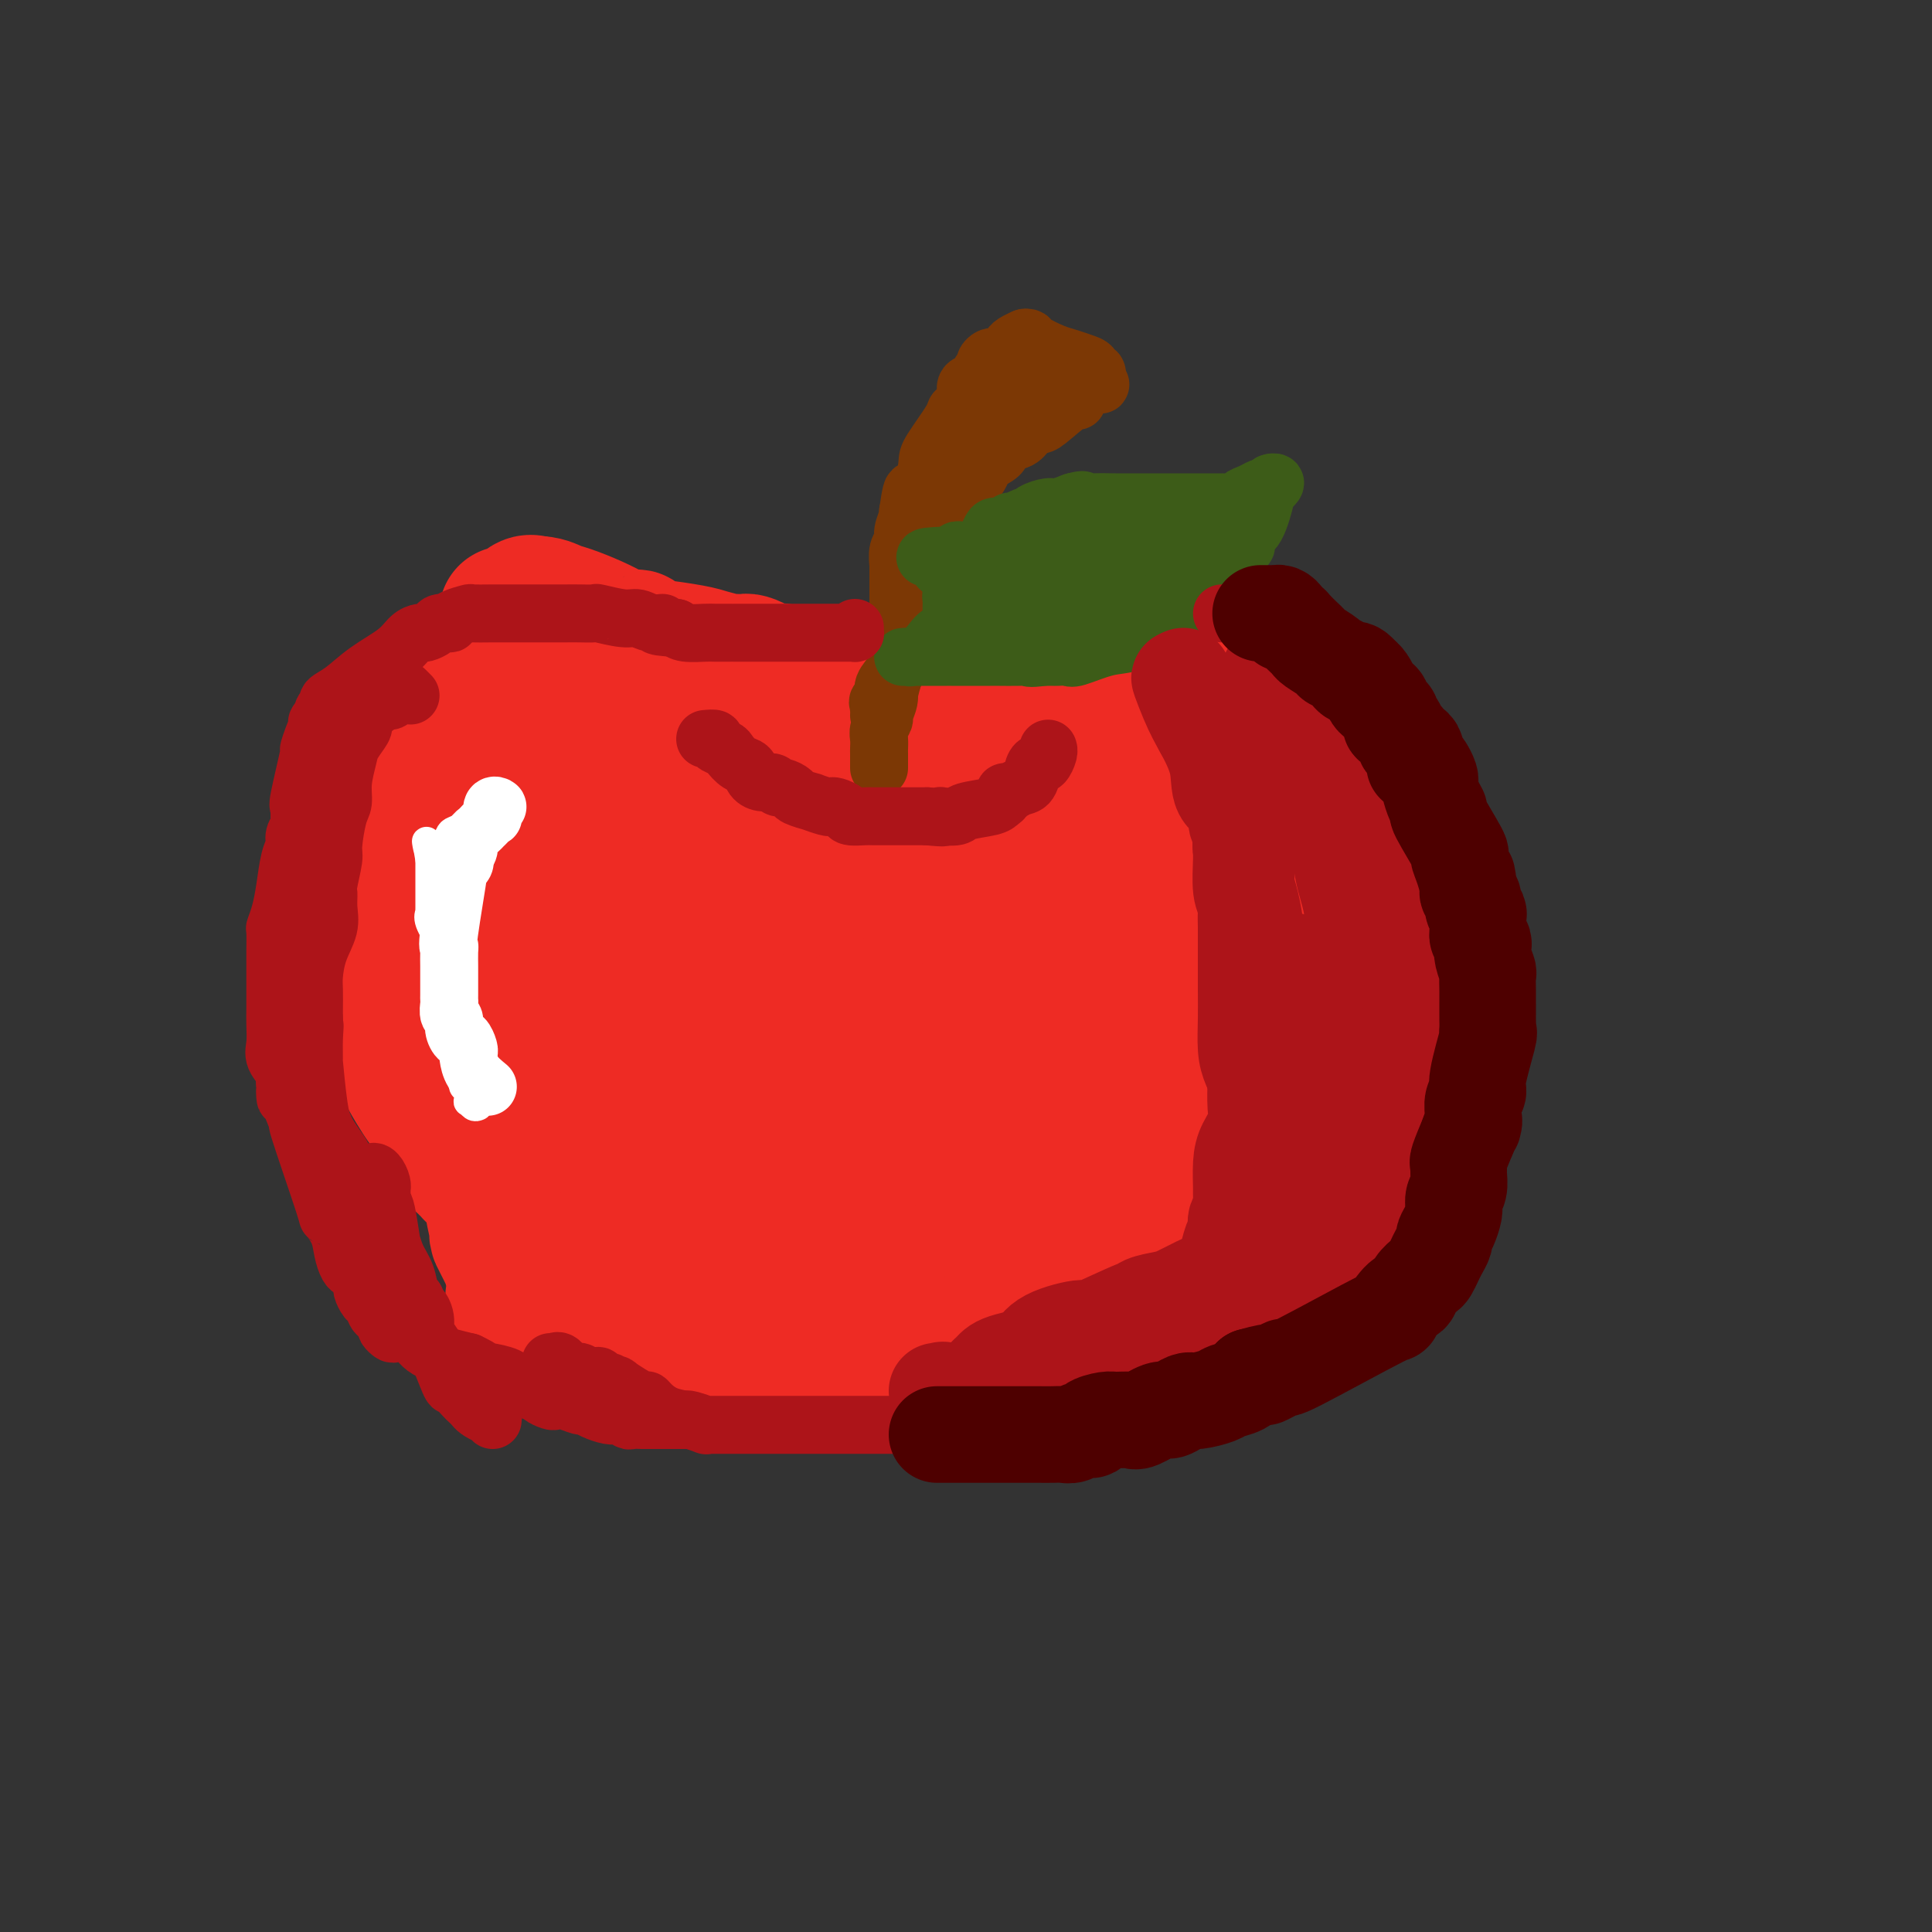 <svg viewBox='0 0 400 400' version='1.1' xmlns='http://www.w3.org/2000/svg' xmlns:xlink='http://www.w3.org/1999/xlink'><rect x="0" y="0" width="400" height="400" fill="#333333" stroke="none"/><g fill='none' stroke='#EE2B24' stroke-width='28' stroke-linecap='round' stroke-linejoin='round'><path d='M105,127c-0.096,0.016 -0.191,0.032 0,0c0.191,-0.032 0.670,-0.112 1,0c0.330,0.112 0.512,0.415 1,0c0.488,-0.415 1.282,-1.547 2,-2c0.718,-0.453 1.359,-0.226 2,0'/><path d='M111,125c1.718,-0.119 3.013,0.585 4,1c0.987,0.415 1.665,0.542 3,1c1.335,0.458 3.327,1.247 5,2c1.673,0.753 3.026,1.469 4,2c0.974,0.531 1.567,0.879 2,1c0.433,0.121 0.706,0.017 1,0c0.294,-0.017 0.609,0.052 1,0c0.391,-0.052 0.859,-0.225 1,0c0.141,0.225 -0.044,0.848 0,1c0.044,0.152 0.317,-0.167 1,0c0.683,0.167 1.777,0.819 2,1c0.223,0.181 -0.424,-0.109 1,0c1.424,0.109 4.920,0.618 7,1c2.080,0.382 2.743,0.639 4,1c1.257,0.361 3.109,0.828 4,1c0.891,0.172 0.820,0.049 1,0c0.180,-0.049 0.611,-0.023 1,0c0.389,0.023 0.737,0.045 1,0c0.263,-0.045 0.440,-0.157 1,0c0.560,0.157 1.502,0.582 2,1c0.498,0.418 0.551,0.830 1,1c0.449,0.170 1.294,0.098 2,0c0.706,-0.098 1.272,-0.224 2,0c0.728,0.224 1.619,0.796 2,1c0.381,0.204 0.252,0.041 1,0c0.748,-0.041 2.373,0.042 3,0c0.627,-0.042 0.256,-0.207 1,0c0.744,0.207 2.601,0.788 4,1c1.399,0.212 2.338,0.057 3,0c0.662,-0.057 1.046,-0.016 2,0c0.954,0.016 2.477,0.008 4,0'/><path d='M182,141c7.799,1.083 4.297,0.290 3,0c-1.297,-0.290 -0.388,-0.078 1,0c1.388,0.078 3.257,0.021 4,0c0.743,-0.021 0.361,-0.006 1,0c0.639,0.006 2.298,0.001 3,0c0.702,-0.001 0.446,0.001 1,0c0.554,-0.001 1.917,-0.004 3,0c1.083,0.004 1.886,0.015 2,0c0.114,-0.015 -0.460,-0.057 0,0c0.460,0.057 1.954,0.211 3,0c1.046,-0.211 1.642,-0.788 2,-1c0.358,-0.212 0.477,-0.061 1,0c0.523,0.061 1.449,0.032 2,0c0.551,-0.032 0.727,-0.065 1,0c0.273,0.065 0.644,0.229 1,0c0.356,-0.229 0.696,-0.850 1,-1c0.304,-0.150 0.572,0.170 1,0c0.428,-0.170 1.017,-0.830 2,-1c0.983,-0.170 2.359,0.151 3,0c0.641,-0.151 0.548,-0.772 1,-1c0.452,-0.228 1.448,-0.061 2,0c0.552,0.061 0.659,0.016 1,0c0.341,-0.016 0.917,-0.004 1,0c0.083,0.004 -0.327,0.001 0,0c0.327,-0.001 1.392,0.001 2,0c0.608,-0.001 0.761,-0.004 1,0c0.239,0.004 0.564,0.015 1,0c0.436,-0.015 0.983,-0.056 2,0c1.017,0.056 2.505,0.207 3,0c0.495,-0.207 -0.001,-0.774 0,-1c0.001,-0.226 0.501,-0.113 1,0'/><path d='M232,136c7.849,-0.773 2.470,-0.206 1,0c-1.470,0.206 0.968,0.051 2,0c1.032,-0.051 0.657,0.000 1,0c0.343,-0.000 1.404,-0.053 2,0c0.596,0.053 0.725,0.210 1,0c0.275,-0.210 0.694,-0.788 1,-1c0.306,-0.212 0.499,-0.058 1,0c0.501,0.058 1.310,0.019 2,0c0.690,-0.019 1.259,-0.019 3,0c1.741,0.019 4.652,0.057 7,0c2.348,-0.057 4.134,-0.208 6,0c1.866,0.208 3.813,0.777 5,1c1.187,0.223 1.615,0.101 2,0c0.385,-0.101 0.728,-0.182 1,0c0.272,0.182 0.472,0.626 1,1c0.528,0.374 1.384,0.677 2,1c0.616,0.323 0.991,0.667 1,1c0.009,0.333 -0.348,0.655 0,1c0.348,0.345 1.402,0.711 2,1c0.598,0.289 0.742,0.499 1,1c0.258,0.501 0.632,1.293 1,2c0.368,0.707 0.731,1.330 1,2c0.269,0.670 0.443,1.386 1,2c0.557,0.614 1.496,1.127 2,2c0.504,0.873 0.573,2.107 1,3c0.427,0.893 1.214,1.447 2,2'/><path d='M282,155c2.766,3.445 2.181,2.558 2,3c-0.181,0.442 0.041,2.215 1,4c0.959,1.785 2.653,3.583 4,5c1.347,1.417 2.347,2.455 3,3c0.653,0.545 0.960,0.598 1,1c0.040,0.402 -0.186,1.154 0,2c0.186,0.846 0.786,1.786 1,2c0.214,0.214 0.043,-0.299 0,0c-0.043,0.299 0.041,1.411 0,2c-0.041,0.589 -0.207,0.654 0,1c0.207,0.346 0.788,0.974 1,2c0.212,1.026 0.057,2.450 0,3c-0.057,0.550 -0.015,0.226 0,1c0.015,0.774 0.004,2.644 0,4c-0.004,1.356 -0.001,2.196 0,3c0.001,0.804 0.000,1.571 0,2c-0.000,0.429 -0.000,0.520 0,1c0.000,0.480 0.000,1.349 0,2c-0.000,0.651 -0.000,1.083 0,2c0.000,0.917 0.000,2.320 0,3c-0.000,0.680 -0.000,0.637 0,1c0.000,0.363 0.000,1.132 0,2c-0.000,0.868 -0.000,1.837 0,2c0.000,0.163 0.000,-0.479 0,0c-0.000,0.479 -0.000,2.079 0,3c0.000,0.921 0.000,1.165 0,2c-0.000,0.835 -0.000,2.263 0,3c0.000,0.737 0.000,0.782 0,1c-0.000,0.218 -0.000,0.609 0,1'/><path d='M295,216c0.000,5.695 0.000,1.934 0,1c-0.000,-0.934 -0.000,0.961 0,2c0.000,1.039 0.001,1.222 0,2c-0.001,0.778 -0.003,2.150 0,3c0.003,0.850 0.011,1.179 0,2c-0.011,0.821 -0.041,2.134 0,3c0.041,0.866 0.152,1.286 0,2c-0.152,0.714 -0.569,1.724 -1,3c-0.431,1.276 -0.878,2.819 -1,4c-0.122,1.181 0.080,2.001 0,3c-0.080,0.999 -0.442,2.178 -1,3c-0.558,0.822 -1.313,1.288 -2,2c-0.687,0.712 -1.305,1.670 -2,3c-0.695,1.330 -1.467,3.032 -2,4c-0.533,0.968 -0.828,1.201 -1,2c-0.172,0.799 -0.220,2.164 -1,3c-0.780,0.836 -2.293,1.145 -3,2c-0.707,0.855 -0.608,2.258 -1,3c-0.392,0.742 -1.274,0.824 -2,1c-0.726,0.176 -1.296,0.445 -2,1c-0.704,0.555 -1.540,1.397 -2,2c-0.460,0.603 -0.542,0.969 -1,1c-0.458,0.031 -1.292,-0.272 -2,0c-0.708,0.272 -1.291,1.120 -2,2c-0.709,0.880 -1.545,1.793 -2,2c-0.455,0.207 -0.531,-0.292 -1,0c-0.469,0.292 -1.333,1.377 -2,2c-0.667,0.623 -1.138,0.786 -2,1c-0.862,0.214 -2.117,0.481 -3,1c-0.883,0.519 -1.395,1.291 -2,2c-0.605,0.709 -1.302,1.354 -2,2'/><path d='M255,280c-4.848,3.643 -2.469,1.750 -2,1c0.469,-0.750 -0.974,-0.358 -2,0c-1.026,0.358 -1.637,0.683 -2,1c-0.363,0.317 -0.479,0.625 -1,1c-0.521,0.375 -1.448,0.818 -2,1c-0.552,0.182 -0.730,0.105 -1,0c-0.270,-0.105 -0.631,-0.238 -1,0c-0.369,0.238 -0.745,0.848 -1,1c-0.255,0.152 -0.387,-0.155 -1,0c-0.613,0.155 -1.706,0.773 -2,1c-0.294,0.227 0.212,0.064 0,0c-0.212,-0.064 -1.143,-0.027 -2,0c-0.857,0.027 -1.642,0.046 -2,0c-0.358,-0.046 -0.291,-0.156 -1,0c-0.709,0.156 -2.195,0.578 -3,1c-0.805,0.422 -0.928,0.845 -1,1c-0.072,0.155 -0.093,0.041 -1,0c-0.907,-0.041 -2.701,-0.011 -4,0c-1.299,0.011 -2.103,0.003 -3,0c-0.897,-0.003 -1.888,-0.001 -3,0c-1.112,0.001 -2.344,0.001 -3,0c-0.656,-0.001 -0.734,-0.004 -1,0c-0.266,0.004 -0.718,0.016 -1,0c-0.282,-0.016 -0.393,-0.060 -1,0c-0.607,0.060 -1.709,0.222 -3,0c-1.291,-0.222 -2.771,-0.829 -4,-1c-1.229,-0.171 -2.208,0.094 -3,0c-0.792,-0.094 -1.396,-0.547 -2,-1'/><path d='M202,286c-4.052,-0.249 -2.183,0.130 -2,0c0.183,-0.130 -1.318,-0.767 -2,-1c-0.682,-0.233 -0.543,-0.062 -1,0c-0.457,0.062 -1.511,0.017 -2,0c-0.489,-0.017 -0.413,-0.004 -1,0c-0.587,0.004 -1.837,0.001 -3,0c-1.163,-0.001 -2.241,-0.000 -3,0c-0.759,0.000 -1.200,0.000 -2,0c-0.800,-0.000 -1.959,0.000 -3,0c-1.041,-0.000 -1.964,-0.001 -3,0c-1.036,0.001 -2.183,0.002 -3,0c-0.817,-0.002 -1.303,-0.007 -2,0c-0.697,0.007 -1.606,0.027 -2,0c-0.394,-0.027 -0.272,-0.100 -1,0c-0.728,0.100 -2.306,0.374 -4,0c-1.694,-0.374 -3.504,-1.396 -5,-2c-1.496,-0.604 -2.679,-0.792 -4,-1c-1.321,-0.208 -2.779,-0.438 -5,-1c-2.221,-0.562 -5.206,-1.458 -7,-2c-1.794,-0.542 -2.397,-0.732 -3,-1c-0.603,-0.268 -1.206,-0.615 -2,-1c-0.794,-0.385 -1.779,-0.810 -3,-1c-1.221,-0.190 -2.678,-0.146 -4,0c-1.322,0.146 -2.509,0.394 -4,0c-1.491,-0.394 -3.286,-1.430 -5,-2c-1.714,-0.570 -3.348,-0.674 -5,-1c-1.652,-0.326 -3.321,-0.875 -4,-1c-0.679,-0.125 -0.368,0.173 -1,0c-0.632,-0.173 -2.209,-0.816 -3,-1c-0.791,-0.184 -0.798,0.090 -1,0c-0.202,-0.090 -0.601,-0.545 -1,-1'/><path d='M111,270c-8.995,-2.563 -2.984,-1.472 -1,-1c1.984,0.472 -0.060,0.323 -1,0c-0.940,-0.323 -0.775,-0.822 -1,-1c-0.225,-0.178 -0.839,-0.035 -1,0c-0.161,0.035 0.130,-0.039 0,-1c-0.130,-0.961 -0.680,-2.810 -1,-4c-0.320,-1.190 -0.410,-1.720 -1,-3c-0.590,-1.280 -1.678,-3.309 -2,-4c-0.322,-0.691 0.124,-0.045 0,-1c-0.124,-0.955 -0.818,-3.512 -1,-5c-0.182,-1.488 0.147,-1.906 0,-3c-0.147,-1.094 -0.771,-2.863 -1,-4c-0.229,-1.137 -0.064,-1.640 0,-2c0.064,-0.360 0.029,-0.575 0,-1c-0.029,-0.425 -0.050,-1.058 0,-2c0.050,-0.942 0.171,-2.192 0,-3c-0.171,-0.808 -0.633,-1.175 -1,-2c-0.367,-0.825 -0.638,-2.108 -1,-3c-0.362,-0.892 -0.814,-1.395 -1,-2c-0.186,-0.605 -0.105,-1.314 0,-2c0.105,-0.686 0.236,-1.350 0,-2c-0.236,-0.650 -0.838,-1.288 -1,-2c-0.162,-0.712 0.115,-1.499 0,-3c-0.115,-1.501 -0.623,-3.716 -1,-5c-0.377,-1.284 -0.623,-1.639 -1,-3c-0.377,-1.361 -0.886,-3.729 -1,-5c-0.114,-1.271 0.165,-1.444 0,-2c-0.165,-0.556 -0.775,-1.496 -1,-2c-0.225,-0.504 -0.064,-0.573 0,-1c0.064,-0.427 0.032,-1.214 0,-2'/><path d='M93,199c-1.546,-9.608 -0.413,-5.129 0,-4c0.413,1.129 0.104,-1.092 0,-3c-0.104,-1.908 -0.004,-3.502 0,-5c0.004,-1.498 -0.087,-2.900 0,-4c0.087,-1.100 0.352,-1.897 1,-3c0.648,-1.103 1.680,-2.511 2,-4c0.320,-1.489 -0.070,-3.059 0,-4c0.070,-0.941 0.601,-1.252 1,-2c0.399,-0.748 0.665,-1.932 1,-3c0.335,-1.068 0.737,-2.018 1,-3c0.263,-0.982 0.385,-1.994 1,-3c0.615,-1.006 1.722,-2.005 2,-3c0.278,-0.995 -0.273,-1.984 0,-3c0.273,-1.016 1.371,-2.057 2,-3c0.629,-0.943 0.788,-1.787 2,-3c1.212,-1.213 3.478,-2.794 5,-4c1.522,-1.206 2.301,-2.036 3,-3c0.699,-0.964 1.316,-2.063 2,-3c0.684,-0.937 1.433,-1.712 2,-2c0.567,-0.288 0.953,-0.088 1,0c0.047,0.088 -0.245,0.065 -1,0c-0.755,-0.065 -1.972,-0.171 -3,0c-1.028,0.171 -1.865,0.620 -3,1c-1.135,0.380 -2.567,0.690 -4,1'/><path d='M108,139c-1.843,0.499 -1.451,0.747 -2,1c-0.549,0.253 -2.038,0.509 -3,1c-0.962,0.491 -1.395,1.215 -2,2c-0.605,0.785 -1.380,1.631 -2,2c-0.620,0.369 -1.085,0.261 -2,1c-0.915,0.739 -2.279,2.326 -3,3c-0.721,0.674 -0.799,0.434 -1,1c-0.201,0.566 -0.526,1.939 -1,3c-0.474,1.061 -1.097,1.809 -2,3c-0.903,1.191 -2.086,2.826 -3,4c-0.914,1.174 -1.559,1.888 -2,3c-0.441,1.112 -0.676,2.622 -1,4c-0.324,1.378 -0.735,2.626 -1,4c-0.265,1.374 -0.383,2.876 -1,4c-0.617,1.124 -1.734,1.871 -2,3c-0.266,1.129 0.320,2.639 0,4c-0.320,1.361 -1.546,2.572 -2,4c-0.454,1.428 -0.137,3.075 0,5c0.137,1.925 0.093,4.130 0,6c-0.093,1.870 -0.235,3.404 0,5c0.235,1.596 0.848,3.254 1,4c0.152,0.746 -0.156,0.580 0,1c0.156,0.420 0.776,1.426 1,2c0.224,0.574 0.050,0.715 0,1c-0.050,0.285 0.023,0.714 0,1c-0.023,0.286 -0.142,0.430 0,1c0.142,0.570 0.546,1.567 1,2c0.454,0.433 0.957,0.302 1,1c0.043,0.698 -0.373,2.226 0,3c0.373,0.774 1.535,0.792 2,1c0.465,0.208 0.232,0.604 0,1'/><path d='M84,220c0.920,3.205 0.220,2.217 0,2c-0.220,-0.217 0.039,0.336 1,2c0.961,1.664 2.625,4.440 4,6c1.375,1.560 2.463,1.905 3,3c0.537,1.095 0.523,2.941 1,4c0.477,1.059 1.444,1.330 2,2c0.556,0.670 0.699,1.739 1,2c0.301,0.261 0.758,-0.285 1,0c0.242,0.285 0.269,1.400 1,2c0.731,0.600 2.166,0.686 3,1c0.834,0.314 1.068,0.857 2,2c0.932,1.143 2.561,2.885 4,4c1.439,1.115 2.688,1.603 4,2c1.312,0.397 2.685,0.701 3,1c0.315,0.299 -0.430,0.591 0,1c0.430,0.409 2.034,0.936 3,1c0.966,0.064 1.294,-0.334 2,0c0.706,0.334 1.789,1.400 3,2c1.211,0.600 2.549,0.735 4,1c1.451,0.265 3.016,0.660 5,1c1.984,0.340 4.388,0.626 6,1c1.612,0.374 2.432,0.835 3,1c0.568,0.165 0.884,0.033 2,0c1.116,-0.033 3.031,0.033 4,0c0.969,-0.033 0.993,-0.163 2,0c1.007,0.163 2.998,0.621 4,1c1.002,0.379 1.014,0.679 3,1c1.986,0.321 5.945,0.663 8,1c2.055,0.337 2.207,0.668 3,1c0.793,0.332 2.227,0.666 4,1c1.773,0.334 3.887,0.667 6,1'/><path d='M176,267c8.693,1.392 5.424,0.372 5,0c-0.424,-0.372 1.996,-0.098 5,0c3.004,0.098 6.590,0.018 8,0c1.410,-0.018 0.642,0.024 1,0c0.358,-0.024 1.842,-0.115 3,0c1.158,0.115 1.992,0.434 3,0c1.008,-0.434 2.191,-1.622 3,-2c0.809,-0.378 1.244,0.053 3,0c1.756,-0.053 4.834,-0.592 7,-1c2.166,-0.408 3.419,-0.687 5,-1c1.581,-0.313 3.491,-0.662 5,-1c1.509,-0.338 2.619,-0.667 4,-1c1.381,-0.333 3.034,-0.671 4,-1c0.966,-0.329 1.246,-0.651 2,-1c0.754,-0.349 1.981,-0.727 3,-1c1.019,-0.273 1.831,-0.441 3,-1c1.169,-0.559 2.697,-1.507 4,-2c1.303,-0.493 2.382,-0.529 4,-1c1.618,-0.471 3.774,-1.375 5,-2c1.226,-0.625 1.521,-0.971 3,-2c1.479,-1.029 4.140,-2.742 6,-4c1.860,-1.258 2.918,-2.062 4,-3c1.082,-0.938 2.189,-2.009 3,-3c0.811,-0.991 1.326,-1.900 2,-3c0.674,-1.100 1.507,-2.391 2,-4c0.493,-1.609 0.647,-3.537 1,-5c0.353,-1.463 0.907,-2.461 1,-4c0.093,-1.539 -0.274,-3.619 0,-6c0.274,-2.381 1.189,-5.064 2,-8c0.811,-2.936 1.517,-6.125 2,-9c0.483,-2.875 0.741,-5.438 1,-8'/><path d='M280,193c1.309,-6.816 1.082,-3.858 1,-3c-0.082,0.858 -0.020,-0.386 0,-1c0.020,-0.614 -0.002,-0.598 0,-1c0.002,-0.402 0.030,-1.222 0,-2c-0.030,-0.778 -0.117,-1.515 0,-2c0.117,-0.485 0.439,-0.718 0,-3c-0.439,-2.282 -1.639,-6.612 -2,-9c-0.361,-2.388 0.115,-2.833 0,-4c-0.115,-1.167 -0.822,-3.058 -1,-4c-0.178,-0.942 0.174,-0.937 0,-1c-0.174,-0.063 -0.873,-0.194 -1,0c-0.127,0.194 0.316,0.712 0,2c-0.316,1.288 -1.393,3.347 -2,6c-0.607,2.653 -0.745,5.901 -1,8c-0.255,2.099 -0.628,3.050 -1,4'/><path d='M273,183c-0.767,3.638 -0.184,3.234 0,4c0.184,0.766 -0.032,2.702 0,4c0.032,1.298 0.311,1.957 0,3c-0.311,1.043 -1.212,2.469 -2,4c-0.788,1.531 -1.463,3.169 -2,4c-0.537,0.831 -0.938,0.857 -3,2c-2.062,1.143 -5.787,3.402 -8,5c-2.213,1.598 -2.915,2.534 -5,4c-2.085,1.466 -5.553,3.461 -8,5c-2.447,1.539 -3.874,2.623 -6,4c-2.126,1.377 -4.950,3.048 -7,4c-2.050,0.952 -3.324,1.185 -5,2c-1.676,0.815 -3.753,2.210 -5,3c-1.247,0.790 -1.665,0.973 -2,1c-0.335,0.027 -0.586,-0.102 -1,0c-0.414,0.102 -0.991,0.434 -1,1c-0.009,0.566 0.548,1.366 3,0c2.452,-1.366 6.798,-4.899 12,-8c5.202,-3.101 11.260,-5.770 17,-9c5.740,-3.230 11.164,-7.021 16,-10c4.836,-2.979 9.085,-5.144 12,-7c2.915,-1.856 4.495,-3.402 6,-5c1.505,-1.598 2.937,-3.249 4,-5c1.063,-1.751 1.759,-3.603 2,-5c0.241,-1.397 0.026,-2.338 0,-3c-0.026,-0.662 0.135,-1.046 0,-2c-0.135,-0.954 -0.568,-2.477 -1,-4'/><path d='M289,175c0.165,-2.397 0.076,-1.389 0,-1c-0.076,0.389 -0.140,0.161 -1,0c-0.860,-0.161 -2.516,-0.254 -4,0c-1.484,0.254 -2.796,0.855 -6,2c-3.204,1.145 -8.300,2.834 -12,5c-3.700,2.166 -6.004,4.810 -9,7c-2.996,2.190 -6.682,3.925 -9,5c-2.318,1.075 -3.266,1.490 -6,4c-2.734,2.510 -7.253,7.115 -9,9c-1.747,1.885 -0.723,1.050 -3,4c-2.277,2.950 -7.854,9.686 -11,14c-3.146,4.314 -3.859,6.206 -6,8c-2.141,1.794 -5.709,3.491 -8,5c-2.291,1.509 -3.306,2.830 -5,4c-1.694,1.170 -4.067,2.188 -5,3c-0.933,0.812 -0.425,1.419 -1,2c-0.575,0.581 -2.234,1.136 -3,2c-0.766,0.864 -0.639,2.036 0,2c0.639,-0.036 1.790,-1.281 3,-2c1.210,-0.719 2.480,-0.911 5,-2c2.520,-1.089 6.291,-3.073 11,-5c4.709,-1.927 10.356,-3.795 16,-6c5.644,-2.205 11.286,-4.746 15,-7c3.714,-2.254 5.500,-4.222 8,-6c2.500,-1.778 5.714,-3.365 8,-5c2.286,-1.635 3.643,-3.317 5,-5'/><path d='M262,212c3.857,-4.315 2.999,-7.101 4,-10c1.001,-2.899 3.862,-5.911 5,-9c1.138,-3.089 0.553,-6.256 1,-9c0.447,-2.744 1.924,-5.065 3,-8c1.076,-2.935 1.749,-6.484 2,-9c0.251,-2.516 0.081,-3.999 0,-5c-0.081,-1.001 -0.071,-1.522 0,-2c0.071,-0.478 0.204,-0.914 0,-1c-0.204,-0.086 -0.744,0.179 -1,0c-0.256,-0.179 -0.229,-0.802 -1,-1c-0.771,-0.198 -2.341,0.029 -4,0c-1.659,-0.029 -3.409,-0.313 -5,0c-1.591,0.313 -3.024,1.224 -5,2c-1.976,0.776 -4.495,1.418 -7,2c-2.505,0.582 -4.997,1.103 -7,2c-2.003,0.897 -3.518,2.169 -5,3c-1.482,0.831 -2.932,1.220 -5,2c-2.068,0.780 -4.753,1.950 -8,3c-3.247,1.050 -7.054,1.978 -10,3c-2.946,1.022 -5.030,2.138 -7,3c-1.970,0.862 -3.824,1.472 -5,2c-1.176,0.528 -1.673,0.976 -2,1c-0.327,0.024 -0.483,-0.375 -1,0c-0.517,0.375 -1.395,1.525 -2,2c-0.605,0.475 -0.935,0.277 -2,1c-1.065,0.723 -2.863,2.369 -5,4c-2.137,1.631 -4.614,3.247 -6,4c-1.386,0.753 -1.682,0.644 -2,1c-0.318,0.356 -0.659,1.178 -1,2'/><path d='M186,195c-3.148,2.619 -2.016,2.166 -2,2c0.016,-0.166 -1.082,-0.047 -2,0c-0.918,0.047 -1.655,0.020 -4,1c-2.345,0.980 -6.298,2.968 -8,4c-1.702,1.032 -1.152,1.110 -3,2c-1.848,0.890 -6.092,2.593 -10,4c-3.908,1.407 -7.478,2.518 -11,4c-3.522,1.482 -6.996,3.336 -10,5c-3.004,1.664 -5.537,3.140 -7,4c-1.463,0.860 -1.856,1.104 -2,1c-0.144,-0.104 -0.040,-0.556 0,-1c0.040,-0.444 0.015,-0.879 0,-2c-0.015,-1.121 -0.021,-2.926 0,-4c0.021,-1.074 0.068,-1.416 0,-2c-0.068,-0.584 -0.252,-1.410 0,-2c0.252,-0.590 0.938,-0.946 1,-2c0.062,-1.054 -0.501,-2.808 0,-4c0.501,-1.192 2.065,-1.822 3,-3c0.935,-1.178 1.240,-2.903 2,-4c0.760,-1.097 1.974,-1.564 3,-3c1.026,-1.436 1.865,-3.839 3,-6c1.135,-2.161 2.568,-4.081 4,-6'/><path d='M143,183c2.934,-4.688 2.770,-5.406 3,-6c0.230,-0.594 0.853,-1.062 2,-2c1.147,-0.938 2.816,-2.344 3,-3c0.184,-0.656 -1.118,-0.560 -3,0c-1.882,0.560 -4.344,1.586 -8,3c-3.656,1.414 -8.506,3.216 -13,5c-4.494,1.784 -8.631,3.549 -12,5c-3.369,1.451 -5.969,2.588 -9,4c-3.031,1.412 -6.493,3.098 -8,4c-1.507,0.902 -1.058,1.020 -1,1c0.058,-0.020 -0.275,-0.180 0,-1c0.275,-0.820 1.157,-2.302 2,-4c0.843,-1.698 1.646,-3.611 3,-5c1.354,-1.389 3.258,-2.254 6,-4c2.742,-1.746 6.320,-4.374 10,-7c3.680,-2.626 7.461,-5.250 12,-8c4.539,-2.750 9.838,-5.625 12,-7c2.162,-1.375 1.189,-1.250 0,-1c-1.189,0.250 -2.595,0.625 -4,1'/><path d='M138,158c-1.409,0.126 -2.931,0.442 -4,1c-1.069,0.558 -1.684,1.357 -5,3c-3.316,1.643 -9.331,4.131 -14,6c-4.669,1.869 -7.990,3.119 -10,4c-2.010,0.881 -2.709,1.394 -3,1c-0.291,-0.394 -0.173,-1.695 0,-2c0.173,-0.305 0.403,0.388 2,0c1.597,-0.388 4.563,-1.855 7,-3c2.437,-1.145 4.347,-1.967 6,-3c1.653,-1.033 3.051,-2.277 4,-3c0.949,-0.723 1.450,-0.926 2,-1c0.550,-0.074 1.148,-0.020 2,0c0.852,0.020 1.959,0.005 3,0c1.041,-0.005 2.017,-0.001 3,0c0.983,0.001 1.974,0.000 4,0c2.026,-0.000 5.087,-0.000 8,0c2.913,0.000 5.679,0.000 9,0c3.321,-0.000 7.198,-0.000 10,0c2.802,0.000 4.529,0.000 7,0c2.471,-0.000 5.684,-0.000 8,0c2.316,0.000 3.734,0.000 5,0c1.266,-0.000 2.379,-0.000 4,0c1.621,0.000 3.749,0.000 5,0c1.251,-0.000 1.626,-0.000 2,0'/><path d='M193,161c11.732,0.215 7.061,0.751 6,1c-1.061,0.249 1.489,0.210 5,1c3.511,0.790 7.983,2.408 10,3c2.017,0.592 1.579,0.159 2,0c0.421,-0.159 1.699,-0.043 3,0c1.301,0.043 2.623,0.011 3,0c0.377,-0.011 -0.190,-0.003 0,0c0.190,0.003 1.139,0.001 2,0c0.861,-0.001 1.636,0.001 2,0c0.364,-0.001 0.317,-0.004 1,0c0.683,0.004 2.095,0.015 3,0c0.905,-0.015 1.301,-0.056 2,0c0.699,0.056 1.699,0.210 2,0c0.301,-0.210 -0.097,-0.783 0,-1c0.097,-0.217 0.689,-0.078 1,0c0.311,0.078 0.340,0.094 0,0c-0.340,-0.094 -1.048,-0.297 -3,0c-1.952,0.297 -5.148,1.096 -9,2c-3.852,0.904 -8.361,1.913 -13,4c-4.639,2.087 -9.407,5.252 -14,7c-4.593,1.748 -9.010,2.079 -13,3c-3.990,0.921 -7.554,2.432 -10,3c-2.446,0.568 -3.774,0.191 -5,0c-1.226,-0.191 -2.350,-0.198 -3,0c-0.650,0.198 -0.825,0.599 -1,1'/><path d='M164,185c-11.374,2.929 -4.810,0.750 -3,0c1.810,-0.750 -1.133,-0.072 -1,0c0.133,0.072 3.342,-0.461 8,-2c4.658,-1.539 10.764,-4.082 18,-6c7.236,-1.918 15.601,-3.210 22,-5c6.399,-1.790 10.833,-4.076 15,-6c4.167,-1.924 8.068,-3.485 10,-4c1.932,-0.515 1.896,0.016 2,0c0.104,-0.016 0.349,-0.581 1,-1c0.651,-0.419 1.708,-0.693 2,-1c0.292,-0.307 -0.181,-0.646 0,-1c0.181,-0.354 1.016,-0.723 2,-1c0.984,-0.277 2.118,-0.462 3,-1c0.882,-0.538 1.512,-1.429 2,-2c0.488,-0.571 0.832,-0.821 1,-1c0.168,-0.179 0.158,-0.286 -1,0c-1.158,0.286 -3.465,0.964 -6,2c-2.535,1.036 -5.297,2.431 -9,4c-3.703,1.569 -8.346,3.313 -13,5c-4.654,1.687 -9.320,3.318 -13,5c-3.680,1.682 -6.375,3.414 -9,5c-2.625,1.586 -5.178,3.024 -7,4c-1.822,0.976 -2.911,1.488 -4,2'/><path d='M184,181c-9.847,4.493 -3.964,2.725 -2,2c1.964,-0.725 0.009,-0.406 -2,1c-2.009,1.406 -4.073,3.900 -5,5c-0.927,1.100 -0.716,0.807 -2,2c-1.284,1.193 -4.062,3.871 -6,6c-1.938,2.129 -3.037,3.710 -5,5c-1.963,1.290 -4.792,2.290 -7,4c-2.208,1.710 -3.797,4.132 -6,6c-2.203,1.868 -5.021,3.184 -7,5c-1.979,1.816 -3.119,4.133 -4,6c-0.881,1.867 -1.504,3.283 -2,4c-0.496,0.717 -0.867,0.735 -1,1c-0.133,0.265 -0.028,0.777 0,1c0.028,0.223 -0.020,0.157 0,1c0.020,0.843 0.107,2.594 0,3c-0.107,0.406 -0.410,-0.533 0,0c0.410,0.533 1.531,2.538 2,4c0.469,1.462 0.286,2.381 1,3c0.714,0.619 2.323,0.937 3,1c0.677,0.063 0.420,-0.131 1,0c0.580,0.131 1.998,0.586 4,1c2.002,0.414 4.588,0.787 7,1c2.412,0.213 4.651,0.267 7,0c2.349,-0.267 4.810,-0.853 8,-2c3.190,-1.147 7.110,-2.855 10,-4c2.890,-1.145 4.749,-1.729 8,-4c3.251,-2.271 7.893,-6.230 11,-9c3.107,-2.770 4.678,-4.351 7,-7c2.322,-2.649 5.394,-6.367 7,-9c1.606,-2.633 1.744,-4.181 2,-5c0.256,-0.819 0.628,-0.910 1,-1'/><path d='M214,202c2.693,-3.879 0.926,-2.578 0,-2c-0.926,0.578 -1.011,0.432 -3,0c-1.989,-0.432 -5.880,-1.151 -10,0c-4.120,1.151 -8.467,4.170 -13,6c-4.533,1.830 -9.253,2.470 -15,6c-5.747,3.530 -12.521,9.948 -16,14c-3.479,4.052 -3.663,5.737 -4,8c-0.337,2.263 -0.828,5.104 -1,7c-0.172,1.896 -0.025,2.845 0,4c0.025,1.155 -0.073,2.515 0,3c0.073,0.485 0.318,0.096 1,0c0.682,-0.096 1.800,0.102 3,0c1.200,-0.102 2.483,-0.505 4,-1c1.517,-0.495 3.267,-1.082 8,-3c4.733,-1.918 12.447,-5.168 17,-8c4.553,-2.832 5.944,-5.245 8,-7c2.056,-1.755 4.775,-2.850 6,-4c1.225,-1.150 0.955,-2.355 1,-3c0.045,-0.645 0.404,-0.730 0,-1c-0.404,-0.270 -1.570,-0.727 -5,-1c-3.430,-0.273 -9.123,-0.364 -16,0c-6.877,0.364 -14.939,1.182 -23,2'/><path d='M156,222c-10.629,0.716 -15.201,2.506 -20,4c-4.799,1.494 -9.823,2.691 -13,4c-3.177,1.309 -4.505,2.729 -5,3c-0.495,0.271 -0.157,-0.606 0,-1c0.157,-0.394 0.133,-0.305 0,-1c-0.133,-0.695 -0.375,-2.176 -1,-4c-0.625,-1.824 -1.634,-3.993 -2,-5c-0.366,-1.007 -0.088,-0.852 0,-1c0.088,-0.148 -0.015,-0.599 0,-1c0.015,-0.401 0.147,-0.751 0,-1c-0.147,-0.249 -0.572,-0.395 -1,-1c-0.428,-0.605 -0.857,-1.667 -1,-3c-0.143,-1.333 -0.000,-2.936 0,-4c0.000,-1.064 -0.143,-1.590 0,-2c0.143,-0.410 0.571,-0.705 1,-1'/><path d='M114,208c-0.312,-4.097 0.910,-1.839 2,-1c1.090,0.839 2.050,0.258 4,0c1.950,-0.258 4.891,-0.195 9,0c4.109,0.195 9.385,0.522 13,1c3.615,0.478 5.569,1.109 10,2c4.431,0.891 11.338,2.043 16,3c4.662,0.957 7.079,1.717 9,2c1.921,0.283 3.345,0.087 5,0c1.655,-0.087 3.539,-0.066 5,0c1.461,0.066 2.497,0.176 4,0c1.503,-0.176 3.474,-0.637 4,-1c0.526,-0.363 -0.391,-0.628 0,-1c0.391,-0.372 2.092,-0.850 3,-1c0.908,-0.150 1.023,0.027 2,0c0.977,-0.027 2.815,-0.260 5,-1c2.185,-0.740 4.718,-1.988 8,-3c3.282,-1.012 7.313,-1.790 9,-2c1.687,-0.210 1.031,0.146 1,0c-0.031,-0.146 0.562,-0.795 1,-1c0.438,-0.205 0.720,0.033 1,0c0.280,-0.033 0.558,-0.338 1,-1c0.442,-0.662 1.047,-1.680 2,-2c0.953,-0.320 2.256,0.059 3,0c0.744,-0.059 0.931,-0.554 1,-1c0.069,-0.446 0.020,-0.842 0,-1c-0.020,-0.158 -0.010,-0.079 0,0'/><path d='M217,200c0.377,-0.056 0.753,-0.112 1,0c0.247,0.112 0.364,0.391 1,0c0.636,-0.391 1.791,-1.452 3,-2c1.209,-0.548 2.474,-0.583 4,-1c1.526,-0.417 3.314,-1.217 5,-2c1.686,-0.783 3.270,-1.548 4,-2c0.730,-0.452 0.608,-0.592 1,-1c0.392,-0.408 1.300,-1.083 2,-2c0.700,-0.917 1.192,-2.076 2,-3c0.808,-0.924 1.931,-1.611 3,-3c1.069,-1.389 2.084,-3.478 3,-5c0.916,-1.522 1.732,-2.476 2,-3c0.268,-0.524 -0.013,-0.618 0,-1c0.013,-0.382 0.318,-1.051 0,-1c-0.318,0.051 -1.261,0.823 -2,1c-0.739,0.177 -1.273,-0.240 -2,0c-0.727,0.240 -1.645,1.136 -3,2c-1.355,0.864 -3.147,1.695 -4,2c-0.853,0.305 -0.768,0.082 -1,0c-0.232,-0.082 -0.781,-0.023 -1,0c-0.219,0.023 -0.110,0.012 0,0'/></g>
<g fill='none' stroke='#7C3805' stroke-width='12' stroke-linecap='round' stroke-linejoin='round'><path d='M182,159c0.000,-0.479 0.000,-0.957 0,-1c-0.000,-0.043 -0.001,0.351 0,0c0.001,-0.351 0.004,-1.446 0,-2c-0.004,-0.554 -0.016,-0.566 0,-1c0.016,-0.434 0.061,-1.289 0,-2c-0.061,-0.711 -0.227,-1.278 0,-2c0.227,-0.722 0.848,-1.599 1,-2c0.152,-0.401 -0.166,-0.325 0,-1c0.166,-0.675 0.815,-2.099 1,-3c0.185,-0.901 -0.094,-1.277 0,-2c0.094,-0.723 0.561,-1.791 1,-3c0.439,-1.209 0.850,-2.559 1,-3c0.150,-0.441 0.040,0.026 0,-1c-0.040,-1.026 -0.011,-3.544 0,-5c0.011,-1.456 0.003,-1.850 0,-3c-0.003,-1.150 -0.000,-3.055 0,-4c0.000,-0.945 -0.001,-0.928 0,-2c0.001,-1.072 0.004,-3.232 0,-4c-0.004,-0.768 -0.016,-0.144 0,0c0.016,0.144 0.061,-0.192 0,-1c-0.061,-0.808 -0.226,-2.087 0,-3c0.226,-0.913 0.844,-1.461 1,-2c0.156,-0.539 -0.150,-1.068 0,-2c0.150,-0.932 0.757,-2.266 1,-3c0.243,-0.734 0.121,-0.867 0,-1'/><path d='M188,106c1.183,-8.337 1.140,-2.681 1,-1c-0.140,1.681 -0.377,-0.614 0,-2c0.377,-1.386 1.367,-1.862 2,-3c0.633,-1.138 0.910,-2.937 1,-4c0.090,-1.063 -0.006,-1.392 1,-3c1.006,-1.608 3.113,-4.497 4,-6c0.887,-1.503 0.553,-1.621 1,-2c0.447,-0.379 1.674,-1.019 2,-2c0.326,-0.981 -0.248,-2.304 0,-3c0.248,-0.696 1.320,-0.764 2,-1c0.680,-0.236 0.970,-0.641 1,-1c0.030,-0.359 -0.199,-0.671 0,-1c0.199,-0.329 0.827,-0.676 1,-1c0.173,-0.324 -0.108,-0.626 0,-1c0.108,-0.374 0.607,-0.821 1,-1c0.393,-0.179 0.682,-0.089 1,0c0.318,0.089 0.667,0.178 1,0c0.333,-0.178 0.650,-0.622 1,-1c0.350,-0.378 0.733,-0.689 1,-1c0.267,-0.311 0.418,-0.622 1,-1c0.582,-0.378 1.595,-0.822 2,-1c0.405,-0.178 0.203,-0.089 0,0'/><path d='M212,70c0.412,-0.059 0.823,-0.118 1,0c0.177,0.118 0.118,0.412 1,1c0.882,0.588 2.705,1.468 4,2c1.295,0.532 2.064,0.715 3,1c0.936,0.285 2.041,0.670 3,1c0.959,0.330 1.773,0.604 2,1c0.227,0.396 -0.131,0.914 0,1c0.131,0.086 0.752,-0.261 1,0c0.248,0.261 0.124,1.131 0,2'/><path d='M227,79c2.066,1.338 -0.269,0.183 -1,0c-0.731,-0.183 0.141,0.606 0,1c-0.141,0.394 -1.294,0.392 -2,1c-0.706,0.608 -0.966,1.825 -1,2c-0.034,0.175 0.158,-0.692 -1,0c-1.158,0.692 -3.666,2.944 -5,4c-1.334,1.056 -1.493,0.916 -2,1c-0.507,0.084 -1.362,0.393 -2,1c-0.638,0.607 -1.059,1.513 -2,2c-0.941,0.487 -2.402,0.556 -3,1c-0.598,0.444 -0.334,1.265 -1,2c-0.666,0.735 -2.261,1.384 -3,2c-0.739,0.616 -0.621,1.198 -1,2c-0.379,0.802 -1.254,1.825 -2,3c-0.746,1.175 -1.363,2.503 -2,3c-0.637,0.497 -1.293,0.164 -2,1c-0.707,0.836 -1.464,2.842 -2,4c-0.536,1.158 -0.851,1.470 -1,2c-0.149,0.530 -0.131,1.280 0,2c0.131,0.720 0.376,1.412 0,2c-0.376,0.588 -1.372,1.074 -2,2c-0.628,0.926 -0.887,2.293 -1,3c-0.113,0.707 -0.081,0.753 0,1c0.081,0.247 0.212,0.695 0,2c-0.212,1.305 -0.767,3.468 -1,4c-0.233,0.532 -0.142,-0.567 0,0c0.142,0.567 0.337,2.802 0,4c-0.337,1.198 -1.206,1.361 -2,2c-0.794,0.639 -1.513,1.754 -2,3c-0.487,1.246 -0.744,2.623 -1,4'/><path d='M185,140c-1.652,5.648 -0.782,4.268 -1,4c-0.218,-0.268 -1.524,0.576 -2,1c-0.476,0.424 -0.123,0.426 0,1c0.123,0.574 0.017,1.718 0,2c-0.017,0.282 0.055,-0.297 0,-1c-0.055,-0.703 -0.236,-1.529 0,-2c0.236,-0.471 0.889,-0.588 1,-1c0.111,-0.412 -0.321,-1.120 0,-2c0.321,-0.880 1.395,-1.931 2,-3c0.605,-1.069 0.740,-2.156 1,-4c0.260,-1.844 0.646,-4.446 1,-6c0.354,-1.554 0.676,-2.059 1,-3c0.324,-0.941 0.650,-2.319 1,-4c0.350,-1.681 0.723,-3.664 1,-5c0.277,-1.336 0.459,-2.025 1,-3c0.541,-0.975 1.440,-2.235 2,-3c0.560,-0.765 0.780,-1.036 1,-2c0.220,-0.964 0.441,-2.621 1,-4c0.559,-1.379 1.455,-2.481 2,-3c0.545,-0.519 0.737,-0.454 1,-1c0.263,-0.546 0.596,-1.703 1,-2c0.404,-0.297 0.878,0.266 1,0c0.122,-0.266 -0.108,-1.362 0,-2c0.108,-0.638 0.554,-0.819 1,-1'/><path d='M201,96c1.729,-2.983 1.051,-1.442 1,-1c-0.051,0.442 0.524,-0.217 1,-1c0.476,-0.783 0.852,-1.690 1,-2c0.148,-0.310 0.068,-0.023 0,0c-0.068,0.023 -0.123,-0.218 0,-1c0.123,-0.782 0.423,-2.104 1,-3c0.577,-0.896 1.431,-1.368 2,-2c0.569,-0.632 0.855,-1.426 1,-2c0.145,-0.574 0.151,-0.927 0,-1c-0.151,-0.073 -0.457,0.134 0,0c0.457,-0.134 1.678,-0.611 2,-1c0.322,-0.389 -0.254,-0.692 0,-1c0.254,-0.308 1.338,-0.621 2,-1c0.662,-0.379 0.904,-0.822 1,-1c0.096,-0.178 0.048,-0.089 0,0'/></g>
<g fill='none' stroke='#3D5C18' stroke-width='12' stroke-linecap='round' stroke-linejoin='round'><path d='M197,128c-0.000,-0.437 -0.001,-0.875 0,-1c0.001,-0.125 0.003,0.062 0,0c-0.003,-0.062 -0.012,-0.374 0,-1c0.012,-0.626 0.045,-1.565 0,-2c-0.045,-0.435 -0.170,-0.367 0,-1c0.170,-0.633 0.633,-1.966 1,-3c0.367,-1.034 0.636,-1.768 1,-2c0.364,-0.232 0.822,0.040 1,0c0.178,-0.040 0.075,-0.391 0,-1c-0.075,-0.609 -0.122,-1.476 0,-2c0.122,-0.524 0.413,-0.705 1,-1c0.587,-0.295 1.470,-0.705 2,-1c0.530,-0.295 0.705,-0.475 1,-1c0.295,-0.525 0.708,-1.393 1,-2c0.292,-0.607 0.463,-0.951 1,-1c0.537,-0.049 1.440,0.198 2,0c0.560,-0.198 0.778,-0.840 1,-1c0.222,-0.160 0.448,0.163 1,0c0.552,-0.163 1.431,-0.813 2,-1c0.569,-0.187 0.829,0.090 1,0c0.171,-0.090 0.253,-0.546 1,-1c0.747,-0.454 2.159,-0.905 3,-1c0.841,-0.095 1.111,0.167 2,0c0.889,-0.167 2.397,-0.762 3,-1c0.603,-0.238 0.302,-0.119 0,0'/><path d='M222,104c3.043,-0.928 2.150,-0.249 2,0c-0.150,0.249 0.443,0.067 2,0c1.557,-0.067 4.080,-0.018 5,0c0.920,0.018 0.238,0.005 2,0c1.762,-0.005 5.967,-0.001 8,0c2.033,0.001 1.894,0.000 2,0c0.106,-0.000 0.457,-0.000 1,0c0.543,0.000 1.278,0.000 2,0c0.722,-0.000 1.430,0.000 2,0c0.570,-0.000 1.003,-0.000 2,0c0.997,0.000 2.559,0.001 3,0c0.441,-0.001 -0.237,-0.003 0,0c0.237,0.003 1.390,0.012 2,0c0.610,-0.012 0.678,-0.045 1,0c0.322,0.045 0.898,0.170 1,0c0.102,-0.170 -0.271,-0.633 0,-1c0.271,-0.367 1.187,-0.638 2,-1c0.813,-0.362 1.522,-0.815 2,-1c0.478,-0.185 0.726,-0.101 1,0c0.274,0.101 0.574,0.220 1,0c0.426,-0.220 0.979,-0.777 1,-1c0.021,-0.223 -0.489,-0.111 -1,0'/><path d='M263,100c1.150,-0.461 0.525,0.386 0,1c-0.525,0.614 -0.949,0.995 -1,1c-0.051,0.005 0.270,-0.367 0,1c-0.270,1.367 -1.133,4.472 -2,6c-0.867,1.528 -1.738,1.480 -2,2c-0.262,0.520 0.084,1.609 0,2c-0.084,0.391 -0.599,0.082 -1,1c-0.401,0.918 -0.686,3.061 -1,4c-0.314,0.939 -0.655,0.675 -1,1c-0.345,0.325 -0.693,1.239 -1,2c-0.307,0.761 -0.572,1.370 -1,2c-0.428,0.630 -1.020,1.282 -2,2c-0.980,0.718 -2.348,1.503 -3,2c-0.652,0.497 -0.586,0.706 -1,1c-0.414,0.294 -1.306,0.674 -2,1c-0.694,0.326 -1.190,0.597 -2,1c-0.810,0.403 -1.933,0.939 -3,1c-1.067,0.061 -2.078,-0.351 -3,0c-0.922,0.351 -1.757,1.467 -3,2c-1.243,0.533 -2.896,0.482 -5,1c-2.104,0.518 -4.659,1.603 -6,2c-1.341,0.397 -1.469,0.106 -2,0c-0.531,-0.106 -1.466,-0.029 -2,0c-0.534,0.029 -0.669,0.008 -1,0c-0.331,-0.008 -0.858,-0.002 -1,0c-0.142,0.002 0.102,0.001 0,0c-0.102,-0.001 -0.551,-0.000 -1,0'/><path d='M216,136c-3.408,0.464 -2.928,0.124 -3,0c-0.072,-0.124 -0.694,-0.033 -2,0c-1.306,0.033 -3.294,0.009 -4,0c-0.706,-0.009 -0.129,-0.002 -2,0c-1.871,0.002 -6.191,0.001 -8,0c-1.809,-0.001 -1.108,-0.000 -1,0c0.108,0.000 -0.378,0.000 -1,0c-0.622,-0.000 -1.379,-0.000 -2,0c-0.621,0.000 -1.108,0.001 -2,0c-0.892,-0.001 -2.191,-0.005 -3,0c-0.809,0.005 -1.127,0.018 -1,0c0.127,-0.018 0.698,-0.066 1,0c0.302,0.066 0.334,0.247 1,0c0.666,-0.247 1.967,-0.922 3,-2c1.033,-1.078 1.799,-2.560 3,-3c1.201,-0.440 2.839,0.163 4,0c1.161,-0.163 1.847,-1.090 3,-2c1.153,-0.910 2.773,-1.802 4,-2c1.227,-0.198 2.060,0.299 3,0c0.940,-0.299 1.987,-1.392 3,-2c1.013,-0.608 1.993,-0.730 3,-1c1.007,-0.270 2.040,-0.688 3,-1c0.960,-0.312 1.846,-0.518 3,-1c1.154,-0.482 2.577,-1.241 4,-2'/><path d='M225,120c6.486,-2.941 4.202,-2.293 4,-2c-0.202,0.293 1.677,0.233 3,0c1.323,-0.233 2.088,-0.637 3,-1c0.912,-0.363 1.971,-0.686 3,-1c1.029,-0.314 2.028,-0.620 3,-1c0.972,-0.380 1.916,-0.834 3,-1c1.084,-0.166 2.308,-0.045 3,0c0.692,0.045 0.850,0.012 1,0c0.150,-0.012 0.290,-0.003 0,0c-0.290,0.003 -1.011,0.001 -2,0c-0.989,-0.001 -2.247,-0.000 -4,0c-1.753,0.000 -4.002,0.000 -6,0c-1.998,-0.000 -3.745,-0.000 -6,0c-2.255,0.000 -5.019,0.000 -7,0c-1.981,-0.000 -3.177,-0.000 -5,0c-1.823,0.000 -4.271,0.000 -6,0c-1.729,-0.000 -2.739,-0.001 -4,0c-1.261,0.001 -2.772,0.004 -4,0c-1.228,-0.004 -2.174,-0.015 -3,0c-0.826,0.015 -1.531,0.056 -2,0c-0.469,-0.056 -0.703,-0.207 -1,0c-0.297,0.207 -0.656,0.774 -1,1c-0.344,0.226 -0.672,0.113 -1,0'/><path d='M196,115c-8.134,0.326 -2.968,0.641 -1,1c1.968,0.359 0.738,0.760 0,1c-0.738,0.240 -0.983,0.317 0,1c0.983,0.683 3.193,1.971 4,3c0.807,1.029 0.212,1.799 1,2c0.788,0.201 2.959,-0.167 4,0c1.041,0.167 0.950,0.868 1,1c0.050,0.132 0.239,-0.304 1,0c0.761,0.304 2.095,1.349 3,2c0.905,0.651 1.383,0.906 2,1c0.617,0.094 1.374,0.025 2,0c0.626,-0.025 1.119,-0.007 2,0c0.881,0.007 2.148,0.002 3,0c0.852,-0.002 1.289,-0.000 2,0c0.711,0.000 1.696,0.000 2,0c0.304,-0.000 -0.075,-0.000 0,0c0.075,0.000 0.602,0.001 1,0c0.398,-0.001 0.667,-0.003 1,0c0.333,0.003 0.728,0.011 1,0c0.272,-0.011 0.419,-0.039 1,0c0.581,0.039 1.596,0.147 3,0c1.404,-0.147 3.195,-0.547 5,-1c1.805,-0.453 3.622,-0.958 5,-1c1.378,-0.042 2.318,0.381 3,0c0.682,-0.381 1.107,-1.564 2,-2c0.893,-0.436 2.255,-0.125 3,0c0.745,0.125 0.872,0.062 1,0'/><path d='M248,123c5.973,-0.619 3.405,-0.166 3,0c-0.405,0.166 1.352,0.045 2,0c0.648,-0.045 0.185,-0.013 0,0c-0.185,0.013 -0.093,0.006 0,0'/></g>
<g fill='none' stroke='#AD1419' stroke-width='12' stroke-linecap='round' stroke-linejoin='round'><path d='M146,153c0.901,-0.087 1.802,-0.174 2,0c0.198,0.174 -0.308,0.609 0,1c0.308,0.391 1.430,0.738 2,1c0.570,0.262 0.589,0.438 1,1c0.411,0.562 1.213,1.508 2,2c0.787,0.492 1.559,0.528 2,1c0.441,0.472 0.551,1.380 1,2c0.449,0.620 1.238,0.954 2,1c0.762,0.046 1.497,-0.195 2,0c0.503,0.195 0.774,0.827 1,1c0.226,0.173 0.408,-0.112 1,0c0.592,0.112 1.595,0.622 2,1c0.405,0.378 0.213,0.623 1,1c0.787,0.377 2.552,0.885 3,1c0.448,0.115 -0.423,-0.163 0,0c0.423,0.163 2.139,0.765 3,1c0.861,0.235 0.868,0.101 1,0c0.132,-0.101 0.390,-0.171 1,0c0.610,0.171 1.571,0.582 2,1c0.429,0.418 0.325,0.844 1,1c0.675,0.156 2.130,0.042 3,0c0.870,-0.042 1.157,-0.011 2,0c0.843,0.011 2.243,0.003 3,0c0.757,-0.003 0.871,-0.001 1,0c0.129,0.001 0.272,0.000 1,0c0.728,-0.000 2.042,-0.000 3,0c0.958,0.000 1.559,0.000 2,0c0.441,-0.000 0.720,-0.000 1,0'/><path d='M192,169c4.438,0.468 3.532,0.136 3,0c-0.532,-0.136 -0.690,-0.078 0,0c0.690,0.078 2.227,0.176 3,0c0.773,-0.176 0.781,-0.626 2,-1c1.219,-0.374 3.649,-0.674 5,-1c1.351,-0.326 1.621,-0.679 2,-1c0.379,-0.321 0.865,-0.609 1,-1c0.135,-0.391 -0.080,-0.886 0,-1c0.080,-0.114 0.455,0.151 1,0c0.545,-0.151 1.259,-0.718 2,-1c0.741,-0.282 1.509,-0.278 2,-1c0.491,-0.722 0.706,-2.169 1,-3c0.294,-0.831 0.667,-1.046 1,-1c0.333,0.046 0.625,0.353 1,0c0.375,-0.353 0.832,-1.364 1,-2c0.168,-0.636 0.048,-0.896 0,-1c-0.048,-0.104 -0.024,-0.052 0,0'/><path d='M253,127c0.755,-0.000 1.511,-0.000 2,0c0.489,0.000 0.712,0.000 1,0c0.288,-0.000 0.640,-0.001 1,0c0.360,0.001 0.729,0.003 1,0c0.271,-0.003 0.443,-0.012 1,0c0.557,0.012 1.498,0.046 2,0c0.502,-0.046 0.566,-0.171 1,0c0.434,0.171 1.238,0.638 2,1c0.762,0.362 1.481,0.618 2,1c0.519,0.382 0.840,0.890 1,1c0.160,0.110 0.161,-0.178 1,0c0.839,0.178 2.516,0.821 3,1c0.484,0.179 -0.224,-0.107 0,0c0.224,0.107 1.380,0.606 2,1c0.620,0.394 0.705,0.683 1,1c0.295,0.317 0.798,0.662 1,1c0.202,0.338 0.101,0.669 0,1'/><path d='M275,135c2.176,1.418 1.116,0.964 1,1c-0.116,0.036 0.713,0.563 1,1c0.287,0.437 0.033,0.784 0,1c-0.033,0.216 0.156,0.302 1,1c0.844,0.698 2.342,2.007 3,3c0.658,0.993 0.477,1.669 1,2c0.523,0.331 1.751,0.316 2,1c0.249,0.684 -0.480,2.068 0,3c0.480,0.932 2.169,1.414 3,2c0.831,0.586 0.804,1.276 1,2c0.196,0.724 0.614,1.481 1,2c0.386,0.519 0.738,0.800 1,1c0.262,0.200 0.433,0.320 1,1c0.567,0.680 1.529,1.920 2,3c0.471,1.080 0.452,2.001 1,3c0.548,0.999 1.662,2.077 2,3c0.338,0.923 -0.102,1.690 0,2c0.102,0.310 0.744,0.162 1,0c0.256,-0.162 0.124,-0.338 0,0c-0.124,0.338 -0.241,1.191 0,2c0.241,0.809 0.839,1.574 1,2c0.161,0.426 -0.116,0.514 0,1c0.116,0.486 0.623,1.369 1,3c0.377,1.631 0.623,4.009 1,5c0.377,0.991 0.885,0.596 1,1c0.115,0.404 -0.161,1.609 0,3c0.161,1.391 0.760,2.969 1,4c0.240,1.031 0.120,1.516 0,2'/><path d='M302,190c1.155,4.514 1.041,3.298 1,3c-0.041,-0.298 -0.011,0.323 0,1c0.011,0.677 0.003,1.412 0,2c-0.003,0.588 -0.001,1.029 0,2c0.001,0.971 0.000,2.472 0,4c-0.000,1.528 -0.000,3.084 0,4c0.000,0.916 0.000,1.191 0,2c-0.000,0.809 -0.000,2.153 0,3c0.000,0.847 0.001,1.197 0,2c-0.001,0.803 -0.004,2.060 0,3c0.004,0.940 0.015,1.564 0,3c-0.015,1.436 -0.057,3.685 0,6c0.057,2.315 0.212,4.695 0,6c-0.212,1.305 -0.792,1.533 -1,2c-0.208,0.467 -0.046,1.171 0,2c0.046,0.829 -0.025,1.784 0,3c0.025,1.216 0.147,2.695 0,4c-0.147,1.305 -0.564,2.436 -1,3c-0.436,0.564 -0.892,0.561 -1,1c-0.108,0.439 0.130,1.320 0,2c-0.130,0.680 -0.629,1.159 -1,2c-0.371,0.841 -0.614,2.045 -1,3c-0.386,0.955 -0.915,1.661 -1,2c-0.085,0.339 0.274,0.312 0,1c-0.274,0.688 -1.179,2.089 -2,3c-0.821,0.911 -1.557,1.330 -2,2c-0.443,0.670 -0.593,1.592 -1,2c-0.407,0.408 -1.071,0.302 -2,1c-0.929,0.698 -2.123,2.199 -3,3c-0.877,0.801 -1.439,0.900 -2,1'/><path d='M285,268c-1.921,2.666 -0.725,3.330 -1,4c-0.275,0.670 -2.022,1.346 -3,2c-0.978,0.654 -1.186,1.288 -2,2c-0.814,0.712 -2.234,1.504 -3,2c-0.766,0.496 -0.877,0.696 -1,1c-0.123,0.304 -0.258,0.711 -1,1c-0.742,0.289 -2.092,0.459 -3,1c-0.908,0.541 -1.375,1.454 -2,2c-0.625,0.546 -1.407,0.725 -2,1c-0.593,0.275 -0.998,0.647 -2,1c-1.002,0.353 -2.600,0.686 -3,1c-0.400,0.314 0.399,0.610 0,1c-0.399,0.390 -1.995,0.875 -3,1c-1.005,0.125 -1.420,-0.110 -2,0c-0.580,0.110 -1.327,0.564 -2,1c-0.673,0.436 -1.274,0.853 -2,1c-0.726,0.147 -1.579,0.025 -2,0c-0.421,-0.025 -0.410,0.049 -1,0c-0.590,-0.049 -1.782,-0.221 -3,0c-1.218,0.221 -2.464,0.833 -3,1c-0.536,0.167 -0.363,-0.113 -1,0c-0.637,0.113 -2.083,0.618 -3,1c-0.917,0.382 -1.303,0.642 -2,1c-0.697,0.358 -1.703,0.814 -3,1c-1.297,0.186 -2.885,0.102 -4,0c-1.115,-0.102 -1.757,-0.224 -3,0c-1.243,0.224 -3.087,0.792 -4,1c-0.913,0.208 -0.894,0.056 -1,0c-0.106,-0.056 -0.336,-0.015 -1,0c-0.664,0.015 -1.761,0.004 -3,0c-1.239,-0.004 -2.619,-0.002 -4,0'/><path d='M215,295c-7.309,1.083 -3.581,0.290 -3,0c0.581,-0.290 -1.986,-0.078 -4,0c-2.014,0.078 -3.474,0.021 -4,0c-0.526,-0.021 -0.119,-0.006 -1,0c-0.881,0.006 -3.052,0.001 -4,0c-0.948,-0.001 -0.675,-0.000 -1,0c-0.325,0.000 -1.247,0.000 -2,0c-0.753,-0.000 -1.335,-0.000 -2,0c-0.665,0.000 -1.412,0.000 -3,0c-1.588,-0.000 -4.017,-0.000 -6,0c-1.983,0.000 -3.519,0.000 -5,0c-1.481,-0.000 -2.907,-0.000 -4,0c-1.093,0.000 -1.853,0.000 -3,0c-1.147,-0.000 -2.680,0.000 -4,0c-1.320,-0.000 -2.428,-0.000 -4,0c-1.572,0.000 -3.608,0.000 -5,0c-1.392,-0.000 -2.141,-0.000 -3,0c-0.859,0.000 -1.827,0.000 -3,0c-1.173,-0.000 -2.552,-0.000 -3,0c-0.448,0.000 0.035,0.000 0,0c-0.035,-0.000 -0.588,-0.000 -1,0c-0.412,0.000 -0.682,0.001 -1,0c-0.318,-0.001 -0.684,-0.004 -1,0c-0.316,0.004 -0.582,0.015 -1,0c-0.418,-0.015 -0.988,-0.056 -1,0c-0.012,0.056 0.535,0.207 0,0c-0.535,-0.207 -2.153,-0.774 -3,-1c-0.847,-0.226 -0.924,-0.113 -1,0'/><path d='M142,294c-11.404,-0.146 -3.415,-0.012 -1,0c2.415,0.012 -0.746,-0.098 -3,-1c-2.254,-0.902 -3.602,-2.594 -4,-3c-0.398,-0.406 0.154,0.476 -1,0c-1.154,-0.476 -4.016,-2.309 -5,-3c-0.984,-0.691 -0.091,-0.242 0,0c0.091,0.242 -0.618,0.275 -1,0c-0.382,-0.275 -0.435,-0.857 -1,-1c-0.565,-0.143 -1.642,0.154 -2,0c-0.358,-0.154 0.003,-0.757 0,-1c-0.003,-0.243 -0.372,-0.125 -1,0c-0.628,0.125 -1.517,0.258 -2,0c-0.483,-0.258 -0.559,-0.906 -1,-1c-0.441,-0.094 -1.246,0.367 -2,0c-0.754,-0.367 -1.456,-1.562 -2,-2c-0.544,-0.438 -0.929,-0.117 -1,0c-0.071,0.117 0.173,0.032 0,0c-0.173,-0.032 -0.764,-0.009 -1,0c-0.236,0.009 -0.118,0.005 0,0'/><path d='M177,130c-0.014,0.423 -0.027,0.845 0,1c0.027,0.155 0.095,0.041 0,0c-0.095,-0.041 -0.352,-0.011 -1,0c-0.648,0.011 -1.686,0.003 -2,0c-0.314,-0.003 0.095,-0.001 -1,0c-1.095,0.001 -3.694,0.000 -5,0c-1.306,-0.000 -1.320,-0.000 -3,0c-1.680,0.000 -5.027,0.000 -7,0c-1.973,-0.000 -2.572,0.000 -3,0c-0.428,0.000 -0.686,-0.000 -1,0c-0.314,0.000 -0.683,0.000 -1,0c-0.317,-0.000 -0.583,-0.000 -1,0c-0.417,0.000 -0.987,0.001 -1,0c-0.013,-0.001 0.530,-0.003 0,0c-0.530,0.003 -2.132,0.011 -3,0c-0.868,-0.011 -1.003,-0.041 -2,0c-0.997,0.041 -2.856,0.155 -4,0c-1.144,-0.155 -1.572,-0.577 -2,-1'/><path d='M140,130c-6.323,-0.244 -3.632,-0.854 -3,-1c0.632,-0.146 -0.795,0.171 -2,0c-1.205,-0.171 -2.189,-0.830 -3,-1c-0.811,-0.170 -1.450,0.151 -3,0c-1.550,-0.151 -4.010,-0.772 -5,-1c-0.990,-0.228 -0.509,-0.061 -1,0c-0.491,0.061 -1.955,0.016 -3,0c-1.045,-0.016 -1.671,-0.004 -3,0c-1.329,0.004 -3.362,0.001 -5,0c-1.638,-0.001 -2.881,-0.001 -4,0c-1.119,0.001 -2.114,0.003 -3,0c-0.886,-0.003 -1.664,-0.011 -3,0c-1.336,0.011 -3.232,0.042 -4,0c-0.768,-0.042 -0.409,-0.155 -1,0c-0.591,0.155 -2.132,0.580 -3,1c-0.868,0.420 -1.063,0.834 -1,1c0.063,0.166 0.382,0.082 0,0c-0.382,-0.082 -1.467,-0.164 -2,0c-0.533,0.164 -0.513,0.574 -1,1c-0.487,0.426 -1.480,0.868 -2,1c-0.520,0.132 -0.568,-0.046 -1,0c-0.432,0.046 -1.248,0.317 -2,1c-0.752,0.683 -1.440,1.780 -3,3c-1.560,1.220 -3.991,2.565 -6,4c-2.009,1.435 -3.596,2.962 -5,4c-1.404,1.038 -2.624,1.588 -3,2c-0.376,0.412 0.091,0.688 0,1c-0.091,0.312 -0.740,0.661 -1,1c-0.260,0.339 -0.130,0.670 0,1'/><path d='M67,148c-2.759,2.728 -0.656,1.548 0,1c0.656,-0.548 -0.136,-0.464 -1,1c-0.864,1.464 -1.801,4.307 -2,5c-0.199,0.693 0.340,-0.765 0,1c-0.340,1.765 -1.559,6.752 -2,9c-0.441,2.248 -0.103,1.757 0,2c0.103,0.243 -0.028,1.220 0,2c0.028,0.780 0.215,1.362 0,2c-0.215,0.638 -0.831,1.332 -1,2c-0.169,0.668 0.109,1.311 0,2c-0.109,0.689 -0.603,1.424 -1,3c-0.397,1.576 -0.695,3.991 -1,6c-0.305,2.009 -0.618,3.611 -1,5c-0.382,1.389 -0.834,2.566 -1,3c-0.166,0.434 -0.044,0.125 0,1c0.044,0.875 0.012,2.934 0,4c-0.012,1.066 -0.003,1.140 0,2c0.003,0.860 0.001,2.506 0,3c-0.001,0.494 -0.000,-0.163 0,0c0.000,0.163 -0.000,1.148 0,2c0.000,0.852 0.001,1.572 0,2c-0.001,0.428 -0.002,0.565 0,1c0.002,0.435 0.008,1.170 0,2c-0.008,0.830 -0.030,1.756 0,3c0.030,1.244 0.111,2.808 0,4c-0.111,1.192 -0.415,2.013 0,3c0.415,0.987 1.547,2.139 2,3c0.453,0.861 0.226,1.430 0,2'/><path d='M59,224c0.287,5.376 0.004,2.815 0,2c-0.004,-0.815 0.270,0.115 1,2c0.730,1.885 1.915,4.723 2,5c0.085,0.277 -0.931,-2.008 0,1c0.931,3.008 3.807,11.310 5,15c1.193,3.690 0.701,2.768 1,3c0.299,0.232 1.389,1.619 2,3c0.611,1.381 0.742,2.755 1,4c0.258,1.245 0.643,2.360 1,3c0.357,0.640 0.687,0.806 1,1c0.313,0.194 0.609,0.418 1,1c0.391,0.582 0.878,1.523 1,2c0.122,0.477 -0.122,0.491 0,1c0.122,0.509 0.611,1.512 1,2c0.389,0.488 0.679,0.459 1,1c0.321,0.541 0.674,1.650 1,2c0.326,0.350 0.627,-0.060 1,0c0.373,0.060 0.819,0.591 1,1c0.181,0.409 0.096,0.695 0,1c-0.096,0.305 -0.205,0.627 0,1c0.205,0.373 0.722,0.796 1,1c0.278,0.204 0.318,0.187 1,0c0.682,-0.187 2.008,-0.545 3,0c0.992,0.545 1.652,1.993 3,3c1.348,1.007 3.385,1.573 5,2c1.615,0.427 2.807,0.713 4,1'/><path d='M97,282c3.310,1.548 3.085,1.917 3,2c-0.085,0.083 -0.030,-0.119 1,0c1.030,0.119 3.035,0.558 4,1c0.965,0.442 0.889,0.888 1,1c0.111,0.112 0.410,-0.111 1,0c0.590,0.111 1.471,0.555 2,1c0.529,0.445 0.704,0.890 1,1c0.296,0.110 0.711,-0.115 1,0c0.289,0.115 0.452,0.571 1,1c0.548,0.429 1.480,0.832 2,1c0.520,0.168 0.628,0.100 1,0c0.372,-0.100 1.009,-0.233 2,0c0.991,0.233 2.335,0.833 3,1c0.665,0.167 0.650,-0.100 1,0c0.350,0.100 1.064,0.566 2,1c0.936,0.434 2.095,0.834 3,1c0.905,0.166 1.557,0.097 2,0c0.443,-0.097 0.678,-0.222 1,0c0.322,0.222 0.732,0.792 1,1c0.268,0.208 0.396,0.056 1,0c0.604,-0.056 1.686,-0.015 2,0c0.314,0.015 -0.140,0.004 0,0c0.140,-0.004 0.875,-0.001 2,0c1.125,0.001 2.642,0.000 4,0c1.358,-0.000 2.558,-0.000 3,0c0.442,0.000 0.126,0.000 0,0c-0.126,-0.000 -0.063,-0.000 0,0'/><path d='M85,144c-0.437,-0.440 -0.875,-0.880 -1,-1c-0.125,-0.120 0.061,0.080 0,0c-0.061,-0.080 -0.369,-0.439 -1,0c-0.631,0.439 -1.584,1.676 -2,2c-0.416,0.324 -0.294,-0.263 -1,0c-0.706,0.263 -2.240,1.378 -3,2c-0.760,0.622 -0.746,0.750 -1,1c-0.254,0.250 -0.775,0.620 -1,1c-0.225,0.380 -0.155,0.768 0,1c0.155,0.232 0.396,0.306 0,1c-0.396,0.694 -1.429,2.006 -2,3c-0.571,0.994 -0.679,1.671 -1,3c-0.321,1.329 -0.856,3.312 -1,5c-0.144,1.688 0.101,3.083 0,4c-0.101,0.917 -0.549,1.358 -1,3c-0.451,1.642 -0.906,4.487 -1,6c-0.094,1.513 0.173,1.695 0,3c-0.173,1.305 -0.785,3.733 -1,5c-0.215,1.267 -0.033,1.372 0,2c0.033,0.628 -0.082,1.780 0,3c0.082,1.220 0.362,2.508 0,4c-0.362,1.492 -1.365,3.187 -2,5c-0.635,1.813 -0.902,3.744 -1,5c-0.098,1.256 -0.026,1.838 0,3c0.026,1.162 0.008,2.903 0,4c-0.008,1.097 -0.004,1.548 0,2'/><path d='M65,211c-1.082,8.755 -0.287,3.644 0,2c0.287,-1.644 0.066,0.179 0,2c-0.066,1.821 0.023,3.642 0,4c-0.023,0.358 -0.157,-0.745 0,1c0.157,1.745 0.606,6.339 1,9c0.394,2.661 0.732,3.387 1,4c0.268,0.613 0.466,1.111 1,2c0.534,0.889 1.404,2.168 2,3c0.596,0.832 0.919,1.217 1,2c0.081,0.783 -0.082,1.964 0,3c0.082,1.036 0.407,1.929 1,3c0.593,1.071 1.454,2.322 2,4c0.546,1.678 0.776,3.784 1,5c0.224,1.216 0.443,1.542 1,2c0.557,0.458 1.454,1.049 2,2c0.546,0.951 0.743,2.261 1,3c0.257,0.739 0.576,0.906 1,2c0.424,1.094 0.955,3.115 1,4c0.045,0.885 -0.394,0.634 0,1c0.394,0.366 1.622,1.349 2,2c0.378,0.651 -0.095,0.968 0,1c0.095,0.032 0.756,-0.222 1,0c0.244,0.222 0.070,0.921 0,1c-0.070,0.079 -0.035,-0.460 0,-1'/><path d='M84,272c2.406,5.150 -0.080,-1.473 -1,-4c-0.920,-2.527 -0.275,-0.956 0,-1c0.275,-0.044 0.179,-1.701 0,-2c-0.179,-0.299 -0.440,0.760 -1,-2c-0.560,-2.760 -1.418,-9.338 -2,-12c-0.582,-2.662 -0.887,-1.409 -1,-1c-0.113,0.409 -0.033,-0.027 0,-1c0.033,-0.973 0.019,-2.484 0,-3c-0.019,-0.516 -0.043,-0.039 0,0c0.043,0.039 0.152,-0.360 0,-1c-0.152,-0.640 -0.567,-1.520 -1,-2c-0.433,-0.480 -0.885,-0.562 -1,0c-0.115,0.562 0.105,1.766 0,2c-0.105,0.234 -0.537,-0.501 0,1c0.537,1.501 2.042,5.239 3,8c0.958,2.761 1.370,4.544 2,6c0.630,1.456 1.477,2.584 2,4c0.523,1.416 0.721,3.119 1,4c0.279,0.881 0.640,0.941 1,1'/><path d='M86,269c1.398,4.398 0.893,2.391 1,2c0.107,-0.391 0.826,0.832 1,2c0.174,1.168 -0.195,2.281 0,3c0.195,0.719 0.955,1.043 2,3c1.045,1.957 2.374,5.547 3,7c0.626,1.453 0.548,0.770 1,1c0.452,0.230 1.434,1.372 2,2c0.566,0.628 0.716,0.742 1,1c0.284,0.258 0.703,0.661 1,1c0.297,0.339 0.472,0.613 1,1c0.528,0.387 1.410,0.887 2,1c0.590,0.113 0.890,-0.162 1,0c0.110,0.162 0.032,0.761 0,1c-0.032,0.239 -0.016,0.120 0,0'/></g>
<g fill='none' stroke='#AD1419' stroke-width='20' stroke-linecap='round' stroke-linejoin='round'><path d='M194,288c0.420,-0.017 0.841,-0.034 1,0c0.159,0.034 0.058,0.118 0,0c-0.058,-0.118 -0.073,-0.438 1,0c1.073,0.438 3.233,1.634 5,2c1.767,0.366 3.141,-0.098 5,0c1.859,0.098 4.203,0.758 6,1c1.797,0.242 3.049,0.065 4,0c0.951,-0.065 1.603,-0.017 2,0c0.397,0.017 0.541,0.004 1,0c0.459,-0.004 1.234,-0.000 2,0c0.766,0.000 1.524,-0.004 2,0c0.476,0.004 0.669,0.015 1,0c0.331,-0.015 0.798,-0.055 2,0c1.202,0.055 3.139,0.205 4,0c0.861,-0.205 0.646,-0.766 1,-1c0.354,-0.234 1.277,-0.142 2,0c0.723,0.142 1.247,0.333 2,0c0.753,-0.333 1.736,-1.191 3,-2c1.264,-0.809 2.808,-1.567 4,-2c1.192,-0.433 2.033,-0.539 3,-1c0.967,-0.461 2.061,-1.278 3,-2c0.939,-0.722 1.722,-1.349 3,-2c1.278,-0.651 3.051,-1.324 4,-2c0.949,-0.676 1.073,-1.354 2,-2c0.927,-0.646 2.657,-1.262 4,-2c1.343,-0.738 2.298,-1.600 3,-2c0.702,-0.400 1.151,-0.338 2,-1c0.849,-0.662 2.100,-2.046 3,-3c0.900,-0.954 1.450,-1.477 2,-2'/><path d='M271,267c7.184,-4.439 4.646,-3.538 4,-4c-0.646,-0.462 0.602,-2.287 1,-3c0.398,-0.713 -0.052,-0.314 0,-1c0.052,-0.686 0.606,-2.456 1,-3c0.394,-0.544 0.627,0.136 1,-1c0.373,-1.136 0.884,-4.090 1,-5c0.116,-0.910 -0.165,0.225 0,0c0.165,-0.225 0.776,-1.810 1,-3c0.224,-1.190 0.060,-1.984 0,-3c-0.060,-1.016 -0.017,-2.253 0,-3c0.017,-0.747 0.007,-1.005 0,-2c-0.007,-0.995 -0.012,-2.727 0,-4c0.012,-1.273 0.042,-2.088 0,-3c-0.042,-0.912 -0.155,-1.923 0,-3c0.155,-1.077 0.577,-2.220 1,-3c0.423,-0.780 0.845,-1.197 1,-2c0.155,-0.803 0.041,-1.993 0,-3c-0.041,-1.007 -0.011,-1.830 0,-3c0.011,-1.170 0.002,-2.688 0,-4c-0.002,-1.312 0.001,-2.419 0,-4c-0.001,-1.581 -0.008,-3.637 0,-5c0.008,-1.363 0.031,-2.032 0,-3c-0.031,-0.968 -0.116,-2.233 0,-3c0.116,-0.767 0.434,-1.036 0,-2c-0.434,-0.964 -1.621,-2.624 -2,-4c-0.379,-1.376 0.050,-2.468 0,-4c-0.050,-1.532 -0.581,-3.503 -1,-5c-0.419,-1.497 -0.728,-2.518 -1,-4c-0.272,-1.482 -0.506,-3.423 -1,-5c-0.494,-1.577 -1.247,-2.788 -2,-4'/><path d='M275,171c-1.229,-5.257 -0.803,-4.401 -1,-5c-0.197,-0.599 -1.018,-2.653 -2,-5c-0.982,-2.347 -2.123,-4.985 -3,-7c-0.877,-2.015 -1.488,-3.405 -2,-5c-0.512,-1.595 -0.925,-3.396 -1,-4c-0.075,-0.604 0.186,-0.012 0,0c-0.186,0.012 -0.820,-0.556 -1,-1c-0.180,-0.444 0.094,-0.765 0,-1c-0.094,-0.235 -0.557,-0.385 -1,-1c-0.443,-0.615 -0.866,-1.694 -1,-2c-0.134,-0.306 0.020,0.161 0,0c-0.020,-0.161 -0.213,-0.949 0,-1c0.213,-0.051 0.833,0.635 1,1c0.167,0.365 -0.118,0.410 0,1c0.118,0.590 0.640,1.725 2,4c1.360,2.275 3.558,5.689 5,8c1.442,2.311 2.126,3.517 3,5c0.874,1.483 1.937,3.241 3,5'/><path d='M277,163c2.818,4.491 2.864,3.718 3,4c0.136,0.282 0.362,1.617 1,3c0.638,1.383 1.688,2.812 2,3c0.312,0.188 -0.112,-0.866 0,2c0.112,2.866 0.762,9.651 1,13c0.238,3.349 0.064,3.260 0,4c-0.064,0.740 -0.017,2.307 0,4c0.017,1.693 0.005,3.510 0,5c-0.005,1.490 -0.001,2.653 0,4c0.001,1.347 0.000,2.876 0,4c-0.000,1.124 -0.000,1.841 0,2c0.000,0.159 0.000,-0.242 0,0c-0.000,0.242 -0.001,1.127 0,2c0.001,0.873 0.003,1.734 0,2c-0.003,0.266 -0.012,-0.064 0,1c0.012,1.064 0.045,3.521 0,5c-0.045,1.479 -0.167,1.978 -1,3c-0.833,1.022 -2.379,2.566 -3,4c-0.621,1.434 -0.319,2.757 -1,4c-0.681,1.243 -2.344,2.407 -4,4c-1.656,1.593 -3.305,3.614 -5,5c-1.695,1.386 -3.438,2.137 -5,3c-1.562,0.863 -2.945,1.840 -4,3c-1.055,1.160 -1.784,2.505 -2,3c-0.216,0.495 0.081,0.142 0,0c-0.081,-0.142 -0.541,-0.071 -1,0'/><path d='M258,250c-3.492,3.498 -1.720,3.242 -1,3c0.720,-0.242 0.390,-0.471 0,0c-0.390,0.471 -0.839,1.643 -1,2c-0.161,0.357 -0.032,-0.100 0,0c0.032,0.100 -0.032,0.759 0,1c0.032,0.241 0.160,0.065 1,0c0.840,-0.065 2.393,-0.019 4,0c1.607,0.019 3.270,0.013 5,0c1.730,-0.013 3.528,-0.031 5,0c1.472,0.031 2.618,0.110 4,0c1.382,-0.110 3.001,-0.411 4,-1c0.999,-0.589 1.380,-1.466 2,-2c0.620,-0.534 1.481,-0.725 2,-1c0.519,-0.275 0.697,-0.632 1,-1c0.303,-0.368 0.730,-0.745 1,-1c0.270,-0.255 0.384,-0.386 1,-1c0.616,-0.614 1.734,-1.710 2,-3c0.266,-1.290 -0.321,-2.774 0,-5c0.321,-2.226 1.550,-5.193 2,-7c0.450,-1.807 0.121,-2.455 0,-4c-0.121,-1.545 -0.032,-3.986 0,-6c0.032,-2.014 0.009,-3.602 0,-5c-0.009,-1.398 -0.002,-2.605 0,-4c0.002,-1.395 0.001,-2.976 0,-5c-0.001,-2.024 -0.000,-4.491 0,-6c0.000,-1.509 0.000,-2.060 0,-3c-0.000,-0.940 -0.000,-2.269 0,-3c0.000,-0.731 0.000,-0.866 0,-1'/><path d='M290,197c0.308,-7.744 0.079,-2.603 0,-1c-0.079,1.603 -0.008,-0.331 0,-1c0.008,-0.669 -0.049,-0.071 0,2c0.049,2.071 0.203,5.617 0,8c-0.203,2.383 -0.762,3.602 -1,5c-0.238,1.398 -0.153,2.974 -1,6c-0.847,3.026 -2.626,7.502 -4,11c-1.374,3.498 -2.343,6.019 -4,10c-1.657,3.981 -4.001,9.422 -5,12c-0.999,2.578 -0.652,2.292 -1,3c-0.348,0.708 -1.392,2.409 -2,3c-0.608,0.591 -0.779,0.070 -1,0c-0.221,-0.070 -0.492,0.309 -1,1c-0.508,0.691 -1.254,1.694 -2,2c-0.746,0.306 -1.491,-0.084 -2,0c-0.509,0.084 -0.780,0.641 -1,1c-0.220,0.359 -0.389,0.519 -1,1c-0.611,0.481 -1.665,1.283 -3,2c-1.335,0.717 -2.953,1.348 -4,2c-1.047,0.652 -1.524,1.326 -2,2'/><path d='M255,266c-3.783,2.476 -3.740,1.666 -4,2c-0.260,0.334 -0.823,1.810 -3,3c-2.177,1.190 -5.966,2.092 -8,3c-2.034,0.908 -2.311,1.820 -3,2c-0.689,0.180 -1.790,-0.373 -3,0c-1.210,0.373 -2.529,1.672 -3,2c-0.471,0.328 -0.093,-0.315 -1,0c-0.907,0.315 -3.099,1.587 -4,2c-0.901,0.413 -0.511,-0.034 -1,0c-0.489,0.034 -1.856,0.548 -3,1c-1.144,0.452 -2.064,0.843 -3,1c-0.936,0.157 -1.888,0.080 -2,0c-0.112,-0.080 0.615,-0.161 0,0c-0.615,0.161 -2.572,0.566 -4,1c-1.428,0.434 -2.327,0.898 -3,1c-0.673,0.102 -1.120,-0.158 -2,0c-0.880,0.158 -2.193,0.733 -3,1c-0.807,0.267 -1.109,0.226 -1,0c0.109,-0.226 0.627,-0.638 1,-1c0.373,-0.362 0.600,-0.674 1,-1c0.400,-0.326 0.971,-0.664 2,-1c1.029,-0.336 2.514,-0.668 4,-1'/><path d='M212,281c1.469,-0.700 1.642,-0.452 2,-1c0.358,-0.548 0.901,-1.894 3,-3c2.099,-1.106 5.754,-1.974 7,-2c1.246,-0.026 0.084,0.788 2,0c1.916,-0.788 6.909,-3.180 9,-4c2.091,-0.820 1.278,-0.069 1,0c-0.278,0.069 -0.021,-0.543 1,-1c1.021,-0.457 2.807,-0.757 4,-1c1.193,-0.243 1.793,-0.428 3,-1c1.207,-0.572 3.021,-1.530 4,-2c0.979,-0.470 1.123,-0.452 2,-1c0.877,-0.548 2.487,-1.663 3,-2c0.513,-0.337 -0.070,0.106 0,0c0.070,-0.106 0.793,-0.759 1,-1c0.207,-0.241 -0.102,-0.071 0,-1c0.102,-0.929 0.616,-2.956 1,-4c0.384,-1.044 0.638,-1.104 1,-2c0.362,-0.896 0.831,-2.626 1,-4c0.169,-1.374 0.039,-2.391 0,-3c-0.039,-0.609 0.014,-0.811 0,-2c-0.014,-1.189 -0.095,-3.365 0,-5c0.095,-1.635 0.365,-2.730 1,-4c0.635,-1.270 1.634,-2.716 2,-4c0.366,-1.284 0.098,-2.406 0,-4c-0.098,-1.594 -0.026,-3.660 0,-5c0.026,-1.340 0.008,-1.954 0,-3c-0.008,-1.046 -0.004,-2.523 0,-4'/><path d='M260,217c1.083,-7.417 0.290,-2.960 0,-2c-0.290,0.960 -0.078,-1.577 0,-3c0.078,-1.423 0.021,-1.731 0,-2c-0.021,-0.269 -0.005,-0.499 0,-2c0.005,-1.501 -0.001,-4.274 0,-6c0.001,-1.726 0.010,-2.405 0,-3c-0.010,-0.595 -0.040,-1.106 0,-2c0.040,-0.894 0.151,-2.173 0,-4c-0.151,-1.827 -0.562,-4.204 -1,-6c-0.438,-1.796 -0.901,-3.012 -1,-4c-0.099,-0.988 0.166,-1.748 0,-3c-0.166,-1.252 -0.765,-2.995 -1,-4c-0.235,-1.005 -0.108,-1.272 0,-2c0.108,-0.728 0.198,-1.915 0,-3c-0.198,-1.085 -0.682,-2.066 -1,-3c-0.318,-0.934 -0.470,-1.820 -1,-3c-0.530,-1.180 -1.438,-2.654 -2,-4c-0.562,-1.346 -0.779,-2.562 -1,-4c-0.221,-1.438 -0.445,-3.096 -1,-4c-0.555,-0.904 -1.441,-1.054 -2,-2c-0.559,-0.946 -0.791,-2.690 -1,-4c-0.209,-1.310 -0.396,-2.188 -1,-3c-0.604,-0.812 -1.626,-1.558 -2,-2c-0.374,-0.442 -0.101,-0.581 0,-1c0.101,-0.419 0.029,-1.120 0,-1c-0.029,0.120 -0.014,1.060 0,2'/><path d='M245,142c-1.764,-4.081 -0.174,0.218 1,3c1.174,2.782 1.932,4.047 3,6c1.068,1.953 2.448,4.592 3,7c0.552,2.408 0.277,4.583 1,6c0.723,1.417 2.443,2.074 3,3c0.557,0.926 -0.048,2.121 0,3c0.048,0.879 0.749,1.443 1,2c0.251,0.557 0.053,1.107 0,2c-0.053,0.893 0.038,2.128 0,4c-0.038,1.872 -0.206,4.380 0,6c0.206,1.620 0.787,2.350 1,3c0.213,0.650 0.057,1.218 0,2c-0.057,0.782 -0.015,1.778 0,3c0.015,1.222 0.003,2.669 0,4c-0.003,1.331 0.001,2.547 0,4c-0.001,1.453 -0.008,3.145 0,5c0.008,1.855 0.032,3.875 0,6c-0.032,2.125 -0.121,4.355 0,6c0.121,1.645 0.453,2.707 1,4c0.547,1.293 1.309,2.819 2,5c0.691,2.181 1.309,5.018 2,7c0.691,1.982 1.453,3.108 2,4c0.547,0.892 0.878,1.549 1,2c0.122,0.451 0.033,0.697 0,1c-0.033,0.303 -0.011,0.665 0,1c0.011,0.335 0.011,0.645 0,1c-0.011,0.355 -0.034,0.755 0,1c0.034,0.245 0.125,0.335 0,1c-0.125,0.665 -0.464,1.904 0,1c0.464,-0.904 1.732,-3.952 3,-7'/><path d='M269,238c0.812,-1.223 1.343,-1.782 2,-3c0.657,-1.218 1.440,-3.095 2,-4c0.560,-0.905 0.897,-0.836 1,-2c0.103,-1.164 -0.028,-3.560 0,-4c0.028,-0.440 0.213,1.078 0,-1c-0.213,-2.078 -0.826,-7.750 -1,-10c-0.174,-2.250 0.092,-1.077 0,-1c-0.092,0.077 -0.540,-0.941 -1,-2c-0.460,-1.059 -0.932,-2.158 -1,-3c-0.068,-0.842 0.269,-1.427 0,-2c-0.269,-0.573 -1.144,-1.133 -2,-2c-0.856,-0.867 -1.692,-2.041 -2,-3c-0.308,-0.959 -0.088,-1.703 0,-2c0.088,-0.297 0.044,-0.149 0,0'/></g>
<g fill='none' stroke='#4E0000' stroke-width='20' stroke-linecap='round' stroke-linejoin='round'><path d='M194,297c0.441,-0.000 0.882,-0.000 1,0c0.118,0.000 -0.087,0.000 0,0c0.087,-0.000 0.465,-0.000 1,0c0.535,0.000 1.227,0.000 2,0c0.773,-0.000 1.627,-0.000 2,0c0.373,0.000 0.267,0.000 1,0c0.733,-0.000 2.307,-0.000 3,0c0.693,0.000 0.507,0.000 1,0c0.493,-0.000 1.665,-0.000 3,0c1.335,0.000 2.833,0.001 4,0c1.167,-0.001 2.003,-0.004 3,0c0.997,0.004 2.156,0.016 3,0c0.844,-0.016 1.372,-0.060 2,0c0.628,0.060 1.355,0.222 2,0c0.645,-0.222 1.207,-0.830 2,-1c0.793,-0.170 1.816,0.097 2,0c0.184,-0.097 -0.472,-0.560 0,-1c0.472,-0.440 2.073,-0.858 3,-1c0.927,-0.142 1.179,-0.009 2,0c0.821,0.009 2.212,-0.105 3,0c0.788,0.105 0.974,0.431 2,0c1.026,-0.431 2.892,-1.617 4,-2c1.108,-0.383 1.460,0.038 2,0c0.540,-0.038 1.270,-0.535 2,-1c0.730,-0.465 1.459,-0.897 2,-1c0.541,-0.103 0.894,0.124 2,0c1.106,-0.124 2.967,-0.600 4,-1c1.033,-0.400 1.240,-0.723 2,-1c0.760,-0.277 2.074,-0.508 3,-1c0.926,-0.492 1.463,-1.246 2,-2'/><path d='M259,285c6.321,-1.818 3.623,-0.363 3,0c-0.623,0.363 0.829,-0.365 2,-1c1.171,-0.635 2.060,-1.176 2,-1c-0.060,0.176 -1.071,1.068 3,-1c4.071,-2.068 13.222,-7.096 17,-9c3.778,-1.904 2.182,-0.685 2,-1c-0.182,-0.315 1.050,-2.163 2,-3c0.950,-0.837 1.616,-0.661 2,-1c0.384,-0.339 0.484,-1.193 1,-2c0.516,-0.807 1.449,-1.568 2,-2c0.551,-0.432 0.721,-0.535 1,-1c0.279,-0.465 0.666,-1.292 1,-2c0.334,-0.708 0.615,-1.296 1,-2c0.385,-0.704 0.874,-1.524 1,-2c0.126,-0.476 -0.109,-0.609 0,-1c0.109,-0.391 0.564,-1.039 1,-2c0.436,-0.961 0.853,-2.234 1,-3c0.147,-0.766 0.025,-1.023 0,-1c-0.025,0.023 0.046,0.328 0,0c-0.046,-0.328 -0.210,-1.289 0,-2c0.210,-0.711 0.794,-1.171 1,-2c0.206,-0.829 0.035,-2.026 0,-3c-0.035,-0.974 0.068,-1.724 0,-2c-0.068,-0.276 -0.305,-0.079 0,-1c0.305,-0.921 1.153,-2.961 2,-5'/><path d='M304,235c1.614,-4.859 1.148,-2.507 1,-2c-0.148,0.507 0.020,-0.832 0,-2c-0.020,-1.168 -0.230,-2.165 0,-3c0.230,-0.835 0.899,-1.508 1,-2c0.101,-0.492 -0.365,-0.804 0,-3c0.365,-2.196 1.562,-6.275 2,-8c0.438,-1.725 0.117,-1.096 0,-1c-0.117,0.096 -0.031,-0.341 0,-1c0.031,-0.659 0.009,-1.540 0,-2c-0.009,-0.460 -0.003,-0.498 0,-1c0.003,-0.502 0.002,-1.466 0,-2c-0.002,-0.534 -0.004,-0.636 0,-1c0.004,-0.364 0.015,-0.990 0,-2c-0.015,-1.010 -0.056,-2.403 0,-3c0.056,-0.597 0.207,-0.397 0,-1c-0.207,-0.603 -0.774,-2.008 -1,-3c-0.226,-0.992 -0.113,-1.569 0,-2c0.113,-0.431 0.226,-0.714 0,-1c-0.226,-0.286 -0.792,-0.573 -1,-1c-0.208,-0.427 -0.060,-0.992 0,-1c0.060,-0.008 0.031,0.541 0,0c-0.031,-0.541 -0.065,-2.172 0,-3c0.065,-0.828 0.227,-0.852 0,-1c-0.227,-0.148 -0.844,-0.421 -1,-1c-0.156,-0.579 0.150,-1.464 0,-2c-0.150,-0.536 -0.757,-0.725 -1,-1c-0.243,-0.275 -0.121,-0.638 0,-1'/><path d='M304,184c-0.579,-4.893 -0.027,-1.624 0,-1c0.027,0.624 -0.472,-1.397 -1,-3c-0.528,-1.603 -1.087,-2.788 -1,-3c0.087,-0.212 0.818,0.549 0,-1c-0.818,-1.549 -3.186,-5.409 -4,-7c-0.814,-1.591 -0.074,-0.912 0,-1c0.074,-0.088 -0.519,-0.944 -1,-2c-0.481,-1.056 -0.850,-2.311 -1,-3c-0.150,-0.689 -0.082,-0.812 0,-1c0.082,-0.188 0.179,-0.440 0,-1c-0.179,-0.560 -0.634,-1.429 -1,-2c-0.366,-0.571 -0.642,-0.846 -1,-1c-0.358,-0.154 -0.799,-0.188 -1,0c-0.201,0.188 -0.162,0.599 0,0c0.162,-0.599 0.447,-2.207 0,-3c-0.447,-0.793 -1.626,-0.772 -2,-1c-0.374,-0.228 0.057,-0.705 0,-1c-0.057,-0.295 -0.603,-0.408 -1,-1c-0.397,-0.592 -0.645,-1.663 -1,-2c-0.355,-0.337 -0.816,0.060 -1,0c-0.184,-0.060 -0.090,-0.575 0,-1c0.090,-0.425 0.178,-0.758 0,-1c-0.178,-0.242 -0.621,-0.392 -1,-1c-0.379,-0.608 -0.693,-1.672 -1,-2c-0.307,-0.328 -0.607,0.081 -1,0c-0.393,-0.081 -0.878,-0.650 -1,-1c-0.122,-0.350 0.121,-0.479 0,-1c-0.121,-0.521 -0.606,-1.435 -1,-2c-0.394,-0.565 -0.697,-0.783 -1,-1'/><path d='M282,140c-2.374,-2.832 -1.809,-0.412 -2,0c-0.191,0.412 -1.136,-1.185 -2,-2c-0.864,-0.815 -1.645,-0.847 -2,-1c-0.355,-0.153 -0.284,-0.426 -1,-1c-0.716,-0.574 -2.219,-1.450 -3,-2c-0.781,-0.550 -0.840,-0.775 -1,-1c-0.160,-0.225 -0.421,-0.452 -1,-1c-0.579,-0.548 -1.475,-1.418 -2,-2c-0.525,-0.582 -0.680,-0.878 -1,-1c-0.320,-0.122 -0.807,-0.071 -1,0c-0.193,0.071 -0.093,0.163 0,0c0.093,-0.163 0.180,-0.579 0,-1c-0.180,-0.421 -0.626,-0.845 -1,-1c-0.374,-0.155 -0.675,-0.042 -1,0c-0.325,0.042 -0.675,0.011 -1,0c-0.325,-0.011 -0.626,-0.003 -1,0c-0.374,0.003 -0.821,0.001 -1,0c-0.179,-0.001 -0.089,-0.000 0,0'/></g>
<g fill='none' stroke='#FFFFFF' stroke-width='6' stroke-linecap='round' stroke-linejoin='round'><path d='M99,229c-0.312,0.128 -0.623,0.256 -1,0c-0.377,-0.256 -0.819,-0.895 -1,-1c-0.181,-0.105 -0.101,0.326 0,0c0.101,-0.326 0.223,-1.407 0,-2c-0.223,-0.593 -0.791,-0.698 -1,-1c-0.209,-0.302 -0.060,-0.801 0,-1c0.060,-0.199 0.030,-0.100 0,0'/><path d='M96,224c-0.462,-0.976 -0.117,-0.918 0,-1c0.117,-0.082 0.007,-0.306 0,-1c-0.007,-0.694 0.089,-1.858 0,-2c-0.089,-0.142 -0.362,0.738 -1,-1c-0.638,-1.738 -1.639,-6.093 -2,-8c-0.361,-1.907 -0.081,-1.366 0,-2c0.081,-0.634 -0.035,-2.443 0,-3c0.035,-0.557 0.222,0.138 0,0c-0.222,-0.138 -0.852,-1.108 -1,-2c-0.148,-0.892 0.185,-1.707 0,-3c-0.185,-1.293 -0.887,-3.064 -1,-4c-0.113,-0.936 0.362,-1.038 0,-2c-0.362,-0.962 -1.561,-2.785 -2,-4c-0.439,-1.215 -0.118,-1.822 0,-2c0.118,-0.178 0.032,0.072 0,0c-0.032,-0.072 -0.008,-0.466 0,-1c0.008,-0.534 0.002,-1.207 0,-2c-0.002,-0.793 -0.001,-1.705 0,-2c0.001,-0.295 0.000,0.028 0,0c-0.000,-0.028 -0.000,-0.405 0,-1c0.000,-0.595 0.000,-1.407 0,-2c-0.000,-0.593 -0.000,-0.967 0,-1c0.000,-0.033 0.000,0.276 0,0c-0.000,-0.276 -0.000,-1.138 0,-2'/><path d='M89,178c-1.192,-7.214 -0.671,-2.247 0,-1c0.671,1.247 1.493,-1.224 2,-2c0.507,-0.776 0.700,0.142 1,0c0.300,-0.142 0.706,-1.344 1,-2c0.294,-0.656 0.477,-0.767 1,-1c0.523,-0.233 1.388,-0.587 2,-1c0.612,-0.413 0.972,-0.885 1,-1c0.028,-0.115 -0.275,0.127 0,0c0.275,-0.127 1.130,-0.622 2,-1c0.870,-0.378 1.757,-0.637 2,-1c0.243,-0.363 -0.159,-0.829 0,-1c0.159,-0.171 0.878,-0.046 1,0c0.122,0.046 -0.352,0.012 0,0c0.352,-0.012 1.529,-0.004 2,0c0.471,0.004 0.235,0.002 0,0'/></g>
<g fill='none' stroke='#FFFFFF' stroke-width='12' stroke-linecap='round' stroke-linejoin='round'><path d='M102,167c0.534,0.062 1.069,0.124 1,0c-0.069,-0.124 -0.740,-0.436 -1,0c-0.260,0.436 -0.107,1.618 0,2c0.107,0.382 0.169,-0.038 0,0c-0.169,0.038 -0.570,0.534 -1,1c-0.430,0.466 -0.890,0.903 -1,1c-0.110,0.097 0.128,-0.146 0,0c-0.128,0.146 -0.623,0.679 -1,1c-0.377,0.321 -0.636,0.429 -1,1c-0.364,0.571 -0.832,1.606 -1,2c-0.168,0.394 -0.035,0.147 0,0c0.035,-0.147 -0.029,-0.193 0,0c0.029,0.193 0.151,0.627 0,1c-0.151,0.373 -0.576,0.687 -1,1'/><path d='M96,177c-0.947,1.723 -0.314,1.030 0,1c0.314,-0.030 0.308,0.605 0,1c-0.308,0.395 -0.920,0.552 -1,0c-0.080,-0.552 0.371,-1.812 0,1c-0.371,2.812 -1.563,9.695 -2,13c-0.437,3.305 -0.117,3.033 0,3c0.117,-0.033 0.031,0.174 0,1c-0.031,0.826 -0.008,2.270 0,3c0.008,0.730 0.002,0.745 0,1c-0.002,0.255 -0.000,0.750 0,1c0.000,0.250 -0.001,0.256 0,1c0.001,0.744 0.004,2.226 0,3c-0.004,0.774 -0.016,0.840 0,1c0.016,0.160 0.060,0.415 0,1c-0.060,0.585 -0.224,1.500 0,2c0.224,0.500 0.834,0.586 1,1c0.166,0.414 -0.113,1.158 0,2c0.113,0.842 0.618,1.782 1,2c0.382,0.218 0.640,-0.287 1,0c0.360,0.287 0.823,1.364 1,2c0.177,0.636 0.068,0.830 0,1c-0.068,0.170 -0.095,0.315 0,1c0.095,0.685 0.313,1.910 1,3c0.687,1.090 1.844,2.045 3,3'/></g>
</svg>